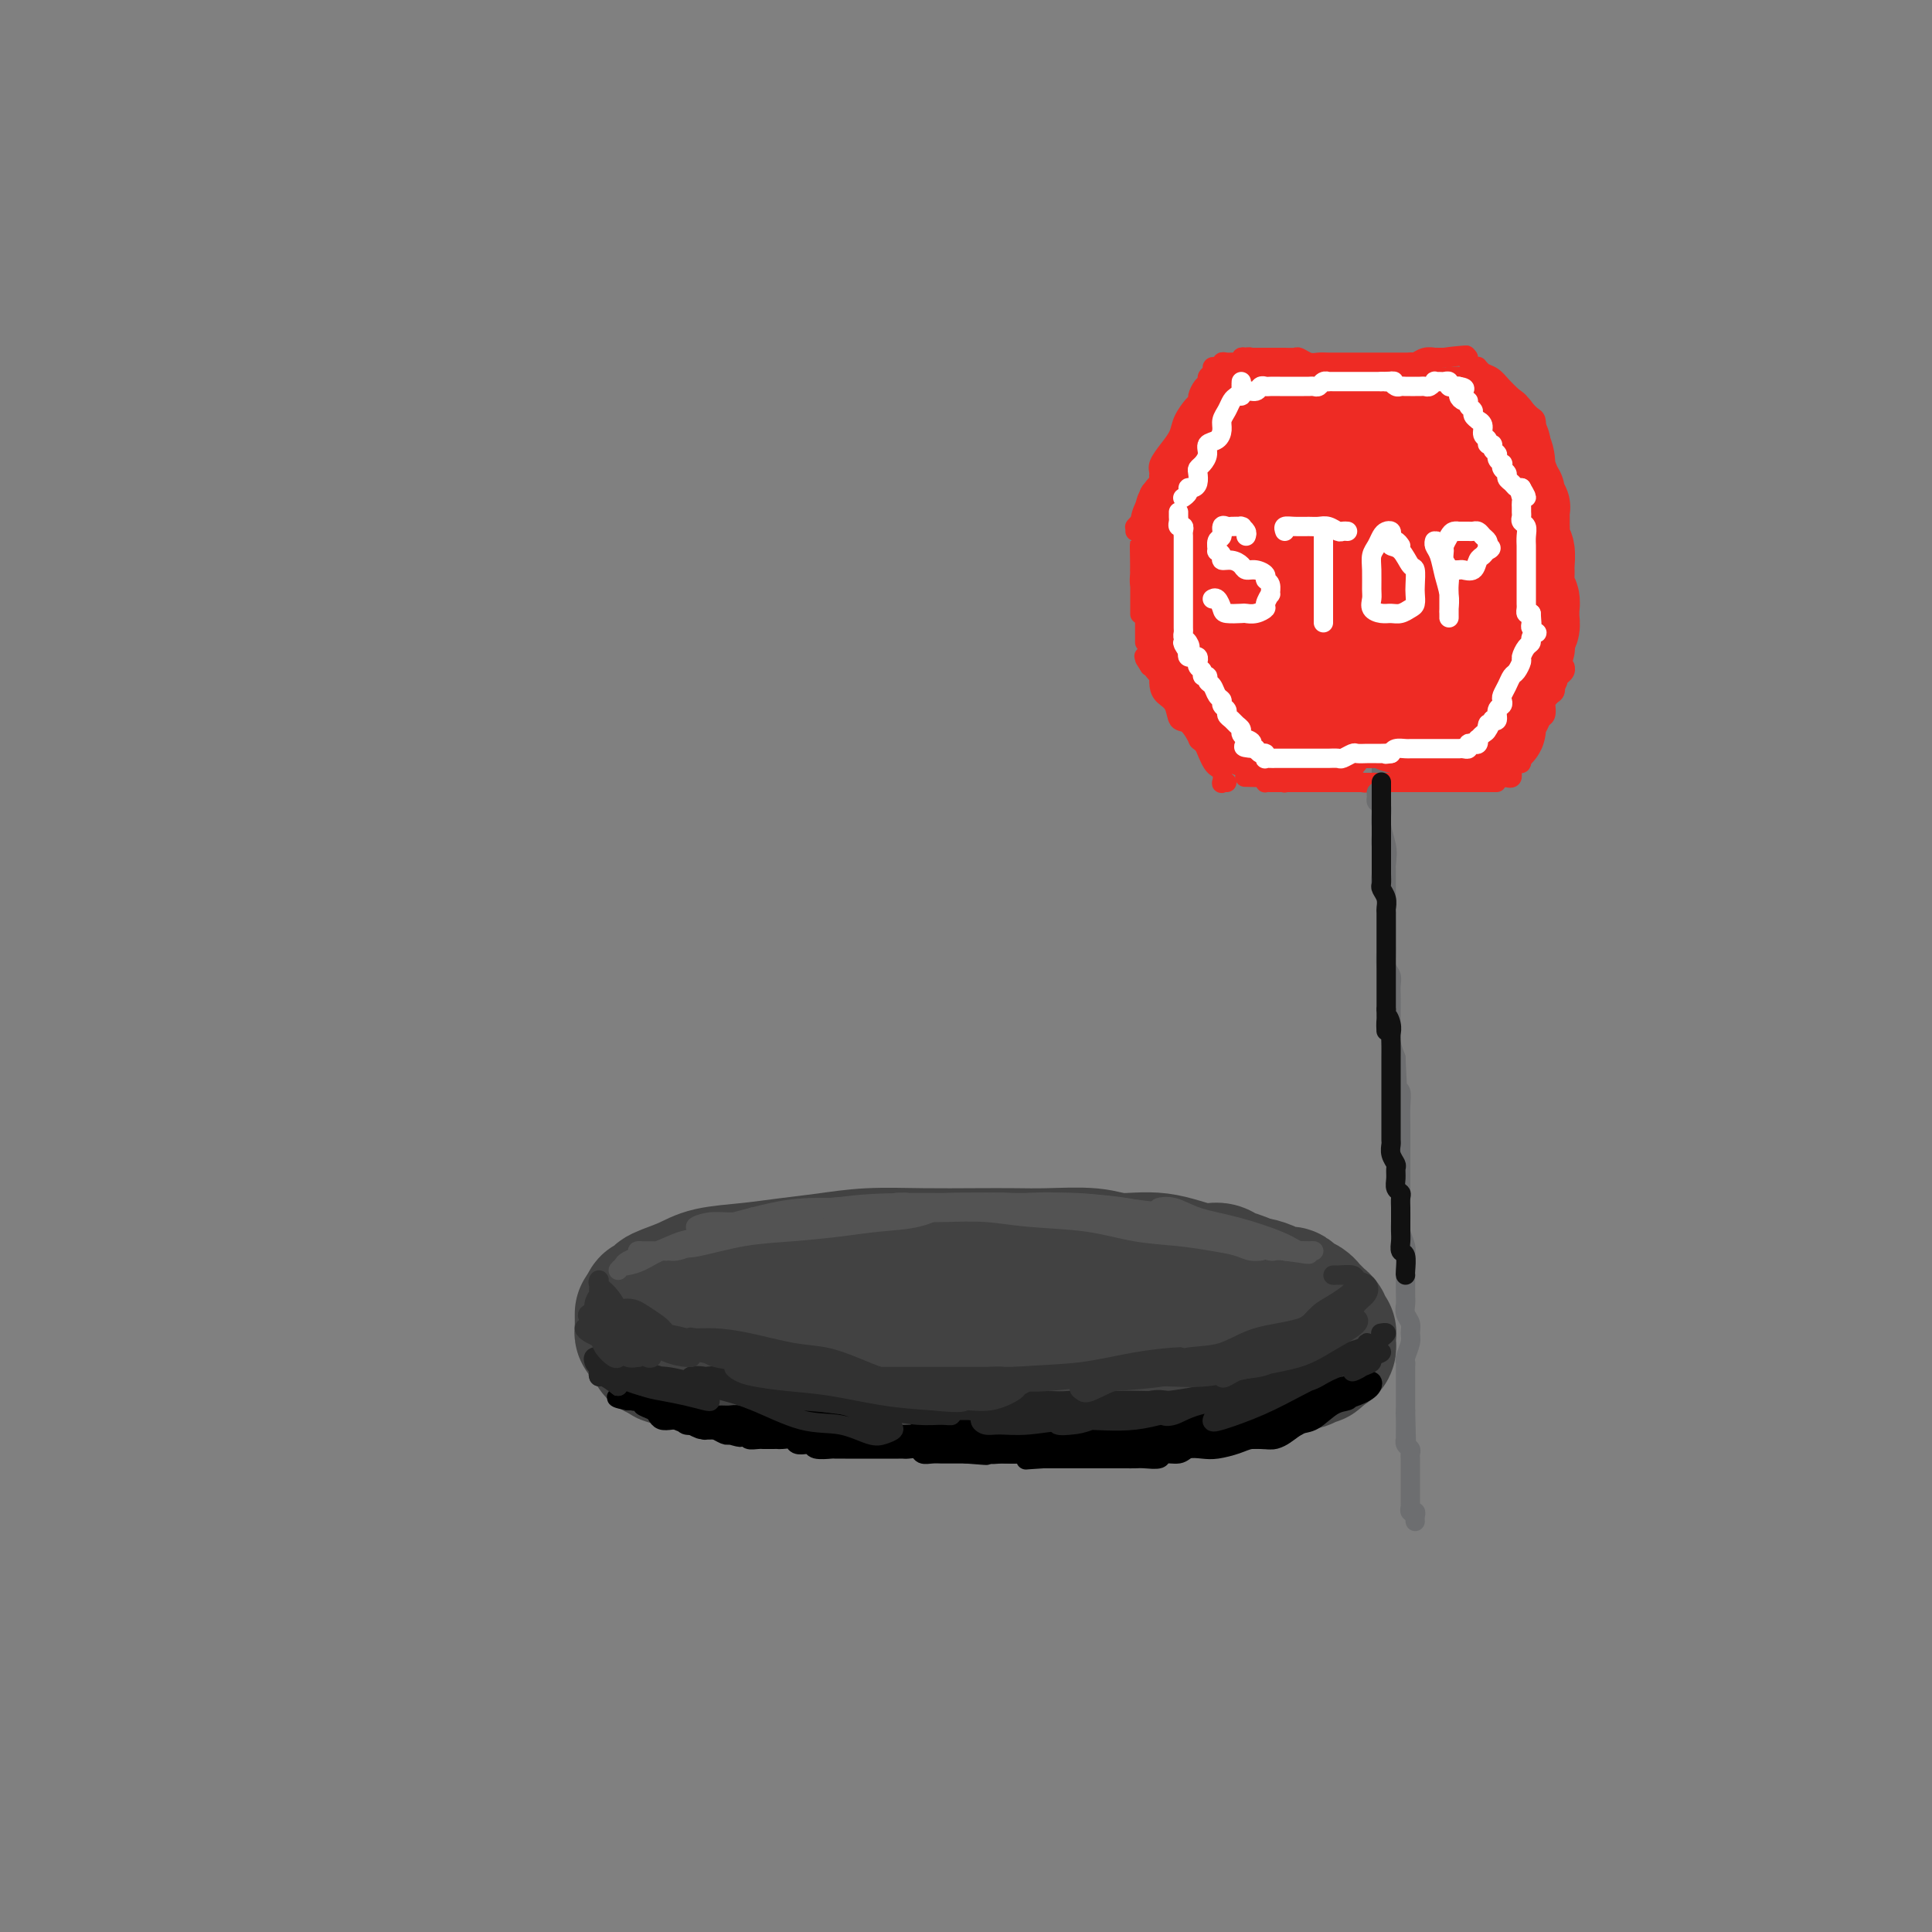 <svg viewBox='0 0 400 400' version='1.1' xmlns='http://www.w3.org/2000/svg' xmlns:xlink='http://www.w3.org/1999/xlink'><rect x="0" y="0" width="400" height="400" fill="#808080" stroke="none"/><g fill='none' stroke='rgb(66,66,66)' stroke-width='28' stroke-linecap='round' stroke-linejoin='round'><path d='M151,269c0.921,-0.249 1.842,-0.497 4,-1c2.158,-0.503 5.552,-1.260 9,-2c3.448,-0.740 6.950,-1.462 11,-2c4.050,-0.538 8.648,-0.892 13,-1c4.352,-0.108 8.457,0.029 12,0c3.543,-0.029 6.523,-0.225 10,0c3.477,0.225 7.452,0.870 11,1c3.548,0.130 6.670,-0.257 10,0c3.330,0.257 6.867,1.157 10,2c3.133,0.843 5.863,1.629 8,2c2.137,0.371 3.681,0.326 5,1c1.319,0.674 2.413,2.068 3,3c0.587,0.932 0.668,1.401 1,2c0.332,0.599 0.915,1.326 1,2c0.085,0.674 -0.327,1.295 -1,2c-0.673,0.705 -1.608,1.495 -3,2c-1.392,0.505 -3.240,0.723 -5,1c-1.760,0.277 -3.430,0.611 -6,1c-2.570,0.389 -6.039,0.833 -9,1c-2.961,0.167 -5.414,0.056 -9,0c-3.586,-0.056 -8.304,-0.056 -12,0c-3.696,0.056 -6.368,0.167 -10,0c-3.632,-0.167 -8.224,-0.612 -12,-1c-3.776,-0.388 -6.738,-0.720 -10,-1c-3.262,-0.280 -6.825,-0.509 -10,-1c-3.175,-0.491 -5.963,-1.245 -8,-2c-2.037,-0.755 -3.324,-1.512 -5,-2c-1.676,-0.488 -3.742,-0.708 -6,-1c-2.258,-0.292 -4.708,-0.656 -7,-1c-2.292,-0.344 -4.425,-0.670 -6,-1c-1.575,-0.330 -2.593,-0.666 -3,-1c-0.407,-0.334 -0.204,-0.667 0,-1'/><path d='M137,271c-5.432,-1.568 -1.514,-0.987 0,-1c1.514,-0.013 0.622,-0.619 0,-1c-0.622,-0.381 -0.973,-0.536 0,-1c0.973,-0.464 3.271,-1.237 5,-2c1.729,-0.763 2.887,-1.515 5,-2c2.113,-0.485 5.179,-0.704 8,-1c2.821,-0.296 5.396,-0.668 8,-1c2.604,-0.332 5.237,-0.625 8,-1c2.763,-0.375 5.655,-0.832 9,-1c3.345,-0.168 7.143,-0.046 11,0c3.857,0.046 7.775,0.017 11,0c3.225,-0.017 5.759,-0.021 8,0c2.241,0.021 4.189,0.066 7,0c2.811,-0.066 6.486,-0.243 9,0c2.514,0.243 3.866,0.905 6,1c2.134,0.095 5.049,-0.379 8,0c2.951,0.379 5.938,1.611 8,2c2.062,0.389 3.199,-0.064 4,0c0.801,0.064 1.266,0.646 2,1c0.734,0.354 1.738,0.480 3,1c1.262,0.520 2.784,1.435 4,2c1.216,0.565 2.128,0.780 3,1c0.872,0.220 1.705,0.444 2,1c0.295,0.556 0.051,1.443 0,2c-0.051,0.557 0.089,0.782 0,1c-0.089,0.218 -0.408,0.429 -1,1c-0.592,0.571 -1.457,1.504 -2,2c-0.543,0.496 -0.764,0.556 -1,1c-0.236,0.444 -0.487,1.273 -1,2c-0.513,0.727 -1.290,1.350 -2,2c-0.710,0.650 -1.355,1.325 -2,2'/><path d='M257,282c-2.126,1.884 -2.940,1.093 -4,1c-1.060,-0.093 -2.366,0.511 -4,1c-1.634,0.489 -3.596,0.863 -5,1c-1.404,0.137 -2.251,0.037 -4,0c-1.749,-0.037 -4.402,-0.010 -7,0c-2.598,0.010 -5.142,0.003 -7,0c-1.858,-0.003 -3.030,-0.001 -5,0c-1.970,0.001 -4.737,0.000 -7,0c-2.263,-0.000 -4.022,-0.000 -6,0c-1.978,0.000 -4.176,0.000 -6,0c-1.824,-0.000 -3.275,-0.000 -5,0c-1.725,0.000 -3.724,-0.000 -5,0c-1.276,0.000 -1.829,0.000 -3,0c-1.171,-0.000 -2.960,-0.000 -5,0c-2.040,0.000 -4.330,0.000 -6,0c-1.670,-0.000 -2.718,-0.000 -4,0c-1.282,0.000 -2.796,0.001 -4,0c-1.204,-0.001 -2.097,-0.004 -3,0c-0.903,0.004 -1.816,0.016 -3,0c-1.184,-0.016 -2.638,-0.060 -4,0c-1.362,0.060 -2.630,0.224 -4,0c-1.370,-0.224 -2.841,-0.834 -4,-1c-1.159,-0.166 -2.005,0.114 -3,0c-0.995,-0.114 -2.140,-0.622 -3,-1c-0.860,-0.378 -1.436,-0.626 -2,-1c-0.564,-0.374 -1.117,-0.874 -2,-1c-0.883,-0.126 -2.096,0.121 -3,0c-0.904,-0.121 -1.500,-0.610 -2,-1c-0.500,-0.390 -0.904,-0.682 -1,-1c-0.096,-0.318 0.115,-0.662 0,-1c-0.115,-0.338 -0.558,-0.669 -1,-1'/><path d='M135,277c-3.193,-1.477 -0.676,-1.169 0,-1c0.676,0.169 -0.491,0.200 -1,0c-0.509,-0.200 -0.362,-0.631 0,-1c0.362,-0.369 0.939,-0.675 1,-1c0.061,-0.325 -0.394,-0.669 0,-1c0.394,-0.331 1.638,-0.648 2,-1c0.362,-0.352 -0.158,-0.738 0,-1c0.158,-0.262 0.992,-0.399 2,-1c1.008,-0.601 2.188,-1.667 3,-2c0.812,-0.333 1.256,0.066 2,0c0.744,-0.066 1.788,-0.596 3,-1c1.212,-0.404 2.592,-0.683 4,-1c1.408,-0.317 2.845,-0.673 4,-1c1.155,-0.327 2.029,-0.624 3,-1c0.971,-0.376 2.037,-0.832 3,-1c0.963,-0.168 1.821,-0.049 3,0c1.179,0.049 2.679,0.027 4,0c1.321,-0.027 2.464,-0.060 4,0c1.536,0.060 3.466,0.212 5,0c1.534,-0.212 2.671,-0.789 4,-1c1.329,-0.211 2.849,-0.057 4,0c1.151,0.057 1.931,0.015 3,0c1.069,-0.015 2.425,-0.004 4,0c1.575,0.004 3.368,0.001 5,0c1.632,-0.001 3.101,-0.000 5,0c1.899,0.000 4.227,0.000 6,0c1.773,-0.000 2.991,-0.000 4,0c1.009,0.000 1.810,0.000 3,0c1.190,-0.000 2.769,-0.000 4,0c1.231,0.000 2.116,0.000 3,0'/><path d='M222,262c10.093,-0.215 4.825,-0.254 4,0c-0.825,0.254 2.792,0.799 5,1c2.208,0.201 3.007,0.058 4,0c0.993,-0.058 2.180,-0.031 3,0c0.820,0.031 1.274,0.065 2,0c0.726,-0.065 1.725,-0.229 3,0c1.275,0.229 2.827,0.850 4,1c1.173,0.150 1.966,-0.170 3,0c1.034,0.170 2.310,0.829 3,1c0.690,0.171 0.793,-0.148 1,0c0.207,0.148 0.517,0.761 1,1c0.483,0.239 1.137,0.103 2,0c0.863,-0.103 1.933,-0.172 3,0c1.067,0.172 2.130,0.585 3,1c0.870,0.415 1.546,0.832 2,1c0.454,0.168 0.685,0.086 1,0c0.315,-0.086 0.714,-0.178 1,0c0.286,0.178 0.457,0.625 1,1c0.543,0.375 1.456,0.678 2,1c0.544,0.322 0.719,0.663 1,1c0.281,0.337 0.667,0.669 1,1c0.333,0.331 0.611,0.662 1,1c0.389,0.338 0.889,0.682 1,1c0.111,0.318 -0.167,0.610 0,1c0.167,0.390 0.777,0.879 1,1c0.223,0.121 0.057,-0.126 0,0c-0.057,0.126 -0.004,0.625 0,1c0.004,0.375 -0.040,0.626 0,1c0.040,0.374 0.165,0.870 0,1c-0.165,0.130 -0.618,-0.106 -1,0c-0.382,0.106 -0.691,0.553 -1,1'/><path d='M273,280c-0.330,1.172 -0.656,1.103 -1,1c-0.344,-0.103 -0.707,-0.239 -1,0c-0.293,0.239 -0.517,0.852 -1,1c-0.483,0.148 -1.227,-0.170 -2,0c-0.773,0.170 -1.576,0.829 -2,1c-0.424,0.171 -0.471,-0.147 -1,0c-0.529,0.147 -1.541,0.757 -2,1c-0.459,0.243 -0.363,0.118 -1,0c-0.637,-0.118 -2.005,-0.228 -3,0c-0.995,0.228 -1.618,0.793 -2,1c-0.382,0.207 -0.524,0.054 -1,0c-0.476,-0.054 -1.286,-0.011 -2,0c-0.714,0.011 -1.331,-0.011 -2,0c-0.669,0.011 -1.389,0.056 -2,0c-0.611,-0.056 -1.111,-0.211 -2,0c-0.889,0.211 -2.167,0.789 -3,1c-0.833,0.211 -1.223,0.057 -2,0c-0.777,-0.057 -1.942,-0.015 -3,0c-1.058,0.015 -2.011,0.004 -3,0c-0.989,-0.004 -2.015,-0.001 -3,0c-0.985,0.001 -1.928,0.000 -3,0c-1.072,-0.000 -2.272,-0.000 -3,0c-0.728,0.000 -0.984,0.000 -2,0c-1.016,-0.000 -2.792,-0.000 -4,0c-1.208,0.000 -1.849,0.001 -3,0c-1.151,-0.001 -2.814,-0.004 -4,0c-1.186,0.004 -1.895,0.015 -3,0c-1.105,-0.015 -2.605,-0.056 -4,0c-1.395,0.056 -2.683,0.207 -4,0c-1.317,-0.207 -2.662,-0.774 -4,-1c-1.338,-0.226 -2.669,-0.113 -4,0'/><path d='M196,285c-8.339,-0.155 -4.685,-0.041 -4,0c0.685,0.041 -1.597,0.011 -3,0c-1.403,-0.011 -1.927,-0.003 -3,0c-1.073,0.003 -2.695,0.001 -4,0c-1.305,-0.001 -2.293,-0.000 -3,0c-0.707,0.000 -1.132,0.000 -2,0c-0.868,-0.000 -2.177,-0.000 -3,0c-0.823,0.000 -1.160,0.000 -2,0c-0.840,-0.000 -2.183,0.000 -3,0c-0.817,-0.000 -1.107,-0.000 -2,0c-0.893,0.000 -2.389,0.000 -3,0c-0.611,-0.000 -0.339,-0.000 -1,0c-0.661,0.000 -2.256,0.001 -3,0c-0.744,-0.001 -0.637,-0.004 -1,0c-0.363,0.004 -1.196,0.015 -2,0c-0.804,-0.015 -1.577,-0.057 -2,0c-0.423,0.057 -0.495,0.212 -1,0c-0.505,-0.212 -1.443,-0.793 -2,-1c-0.557,-0.207 -0.731,-0.042 -1,0c-0.269,0.042 -0.631,-0.040 -1,0c-0.369,0.040 -0.745,0.203 -1,0c-0.255,-0.203 -0.388,-0.771 -1,-1c-0.612,-0.229 -1.703,-0.118 -2,0c-0.297,0.118 0.201,0.242 0,0c-0.201,-0.242 -1.100,-0.850 -2,-1c-0.900,-0.150 -1.799,0.157 -2,0c-0.201,-0.157 0.297,-0.777 0,-1c-0.297,-0.223 -1.389,-0.050 -2,0c-0.611,0.050 -0.741,-0.025 -1,0c-0.259,0.025 -0.645,0.150 -1,0c-0.355,-0.150 -0.677,-0.575 -1,-1'/><path d='M137,280c-2.642,-0.709 -0.746,0.017 0,0c0.746,-0.017 0.341,-0.779 0,-1c-0.341,-0.221 -0.617,0.099 -1,0c-0.383,-0.099 -0.873,-0.618 -1,-1c-0.127,-0.382 0.110,-0.627 0,-1c-0.110,-0.373 -0.565,-0.873 -1,-1c-0.435,-0.127 -0.849,0.120 -1,0c-0.151,-0.120 -0.041,-0.607 0,-1c0.041,-0.393 0.011,-0.693 0,-1c-0.011,-0.307 -0.003,-0.621 0,-1c0.003,-0.379 0.001,-0.823 0,-1c-0.001,-0.177 -0.000,-0.089 0,0'/></g>
<g fill='none' stroke='rgb(0,0,0)' stroke-width='4' stroke-linecap='round' stroke-linejoin='round'><path d='M129,287c0.271,0.055 0.542,0.109 1,0c0.458,-0.109 1.103,-0.383 2,0c0.897,0.383 2.044,1.422 4,2c1.956,0.578 4.719,0.694 6,1c1.281,0.306 1.080,0.802 1,1c-0.080,0.198 -0.040,0.099 0,0'/><path d='M132,289c0.472,-0.006 0.944,-0.013 1,0c0.056,0.013 -0.305,0.045 0,0c0.305,-0.045 1.277,-0.167 2,0c0.723,0.167 1.199,0.623 2,1c0.801,0.377 1.927,0.675 3,1c1.073,0.325 2.092,0.675 3,1c0.908,0.325 1.705,0.624 3,1c1.295,0.376 3.088,0.830 4,1c0.912,0.170 0.943,0.057 1,0c0.057,-0.057 0.138,-0.056 0,0c-0.138,0.056 -0.496,0.169 -1,0c-0.504,-0.169 -1.153,-0.620 -2,-1c-0.847,-0.380 -1.894,-0.690 -3,-1c-1.106,-0.310 -2.273,-0.619 -3,-1c-0.727,-0.381 -1.013,-0.833 -2,-1c-0.987,-0.167 -2.676,-0.050 -3,0c-0.324,0.050 0.715,0.032 0,0c-0.715,-0.032 -3.185,-0.077 -4,0c-0.815,0.077 0.025,0.275 0,0c-0.025,-0.275 -0.916,-1.023 -1,-1c-0.084,0.023 0.638,0.818 1,1c0.362,0.182 0.365,-0.250 1,0c0.635,0.250 1.902,1.183 3,2c1.098,0.817 2.028,1.519 3,2c0.972,0.481 1.986,0.740 3,1'/><path d='M143,295c1.977,1.000 1.921,0.999 3,1c1.079,0.001 3.294,0.004 5,0c1.706,-0.004 2.903,-0.015 4,0c1.097,0.015 2.096,0.058 3,0c0.904,-0.058 1.715,-0.216 2,0c0.285,0.216 0.045,0.805 0,1c-0.045,0.195 0.106,-0.004 0,0c-0.106,0.004 -0.469,0.212 -1,0c-0.531,-0.212 -1.229,-0.845 -2,-1c-0.771,-0.155 -1.615,0.169 -2,0c-0.385,-0.169 -0.311,-0.830 -1,-1c-0.689,-0.170 -2.143,0.150 -3,0c-0.857,-0.150 -1.119,-0.772 -2,-1c-0.881,-0.228 -2.382,-0.064 -3,0c-0.618,0.064 -0.352,0.028 -1,0c-0.648,-0.028 -2.209,-0.047 -3,0c-0.791,0.047 -0.811,0.160 -1,0c-0.189,-0.160 -0.547,-0.594 -1,-1c-0.453,-0.406 -1.000,-0.784 -1,-1c-0.000,-0.216 0.546,-0.269 1,0c0.454,0.269 0.815,0.860 1,1c0.185,0.140 0.193,-0.170 1,0c0.807,0.170 2.412,0.819 4,1c1.588,0.181 3.158,-0.105 5,0c1.842,0.105 3.955,0.601 6,1c2.045,0.399 4.023,0.699 6,1'/><path d='M163,296c4.399,0.574 3.397,0.010 4,0c0.603,-0.010 2.812,0.533 5,1c2.188,0.467 4.357,0.857 6,1c1.643,0.143 2.762,0.038 4,0c1.238,-0.038 2.597,-0.010 4,0c1.403,0.010 2.851,0.003 4,0c1.149,-0.003 2.000,-0.001 3,0c1.000,0.001 2.148,0.001 3,0c0.852,-0.001 1.409,-0.004 2,0c0.591,0.004 1.218,0.016 1,0c-0.218,-0.016 -1.281,-0.060 -2,0c-0.719,0.060 -1.094,0.224 -2,0c-0.906,-0.224 -2.342,-0.834 -4,-1c-1.658,-0.166 -3.538,0.113 -5,0c-1.462,-0.113 -2.504,-0.619 -4,-1c-1.496,-0.381 -3.444,-0.638 -6,-1c-2.556,-0.362 -5.719,-0.829 -8,-1c-2.281,-0.171 -3.680,-0.046 -5,0c-1.320,0.046 -2.563,0.013 -4,0c-1.437,-0.013 -3.070,-0.004 -4,0c-0.930,0.004 -1.158,0.004 -1,0c0.158,-0.004 0.701,-0.012 1,0c0.299,0.012 0.354,0.046 1,0c0.646,-0.046 1.883,-0.170 3,0c1.117,0.170 2.114,0.633 3,1c0.886,0.367 1.662,0.637 3,1c1.338,0.363 3.240,0.818 5,1c1.760,0.182 3.380,0.091 5,0'/><path d='M175,297c4.227,0.691 4.794,0.917 6,1c1.206,0.083 3.051,0.022 5,0c1.949,-0.022 4.001,-0.006 6,0c1.999,0.006 3.945,0.002 6,0c2.055,-0.002 4.220,-0.001 6,0c1.780,0.001 3.174,0.001 5,0c1.826,-0.001 4.083,-0.004 6,0c1.917,0.004 3.492,0.015 5,0c1.508,-0.015 2.948,-0.057 4,0c1.052,0.057 1.716,0.211 3,0c1.284,-0.211 3.189,-0.789 4,-1c0.811,-0.211 0.527,-0.057 1,0c0.473,0.057 1.702,0.015 2,0c0.298,-0.015 -0.335,-0.004 -1,0c-0.665,0.004 -1.363,0.001 -2,0c-0.637,-0.001 -1.215,-0.000 -2,0c-0.785,0.000 -1.778,0.000 -3,0c-1.222,-0.000 -2.674,-0.000 -4,0c-1.326,0.000 -2.524,0.001 -4,0c-1.476,-0.001 -3.228,-0.004 -5,0c-1.772,0.004 -3.564,0.015 -5,0c-1.436,-0.015 -2.517,-0.056 -4,0c-1.483,0.056 -3.369,0.207 -5,0c-1.631,-0.207 -3.006,-0.774 -4,-1c-0.994,-0.226 -1.607,-0.112 -2,0c-0.393,0.112 -0.567,0.223 -1,0c-0.433,-0.223 -1.124,-0.778 -1,-1c0.124,-0.222 1.062,-0.111 2,0'/><path d='M193,295c-5.873,-0.374 -0.054,-0.311 3,0c3.054,0.311 3.344,0.868 5,1c1.656,0.132 4.678,-0.161 7,0c2.322,0.161 3.944,0.775 6,1c2.056,0.225 4.545,0.060 7,0c2.455,-0.060 4.875,-0.015 7,0c2.125,0.015 3.955,0.001 6,0c2.045,-0.001 4.306,0.011 6,0c1.694,-0.011 2.820,-0.045 4,0c1.180,0.045 2.413,0.169 4,0c1.587,-0.169 3.528,-0.633 5,-1c1.472,-0.367 2.474,-0.638 4,-1c1.526,-0.362 3.576,-0.815 5,-1c1.424,-0.185 2.221,-0.102 3,0c0.779,0.102 1.538,0.222 2,0c0.462,-0.222 0.627,-0.788 1,-1c0.373,-0.212 0.955,-0.071 1,0c0.045,0.071 -0.447,0.072 -1,0c-0.553,-0.072 -1.166,-0.216 -2,0c-0.834,0.216 -1.888,0.794 -3,1c-1.112,0.206 -2.281,0.041 -4,0c-1.719,-0.041 -3.986,0.042 -6,0c-2.014,-0.042 -3.774,-0.207 -6,0c-2.226,0.207 -4.917,0.788 -7,1c-2.083,0.212 -3.558,0.057 -5,0c-1.442,-0.057 -2.850,-0.015 -4,0c-1.150,0.015 -2.040,0.004 -3,0c-0.960,-0.004 -1.988,-0.001 -2,0c-0.012,0.001 0.994,0.001 2,0'/><path d='M228,295c-5.682,0.308 0.113,0.079 3,0c2.887,-0.079 2.865,-0.008 4,0c1.135,0.008 3.426,-0.049 5,0c1.574,0.049 2.430,0.203 4,0c1.570,-0.203 3.855,-0.761 6,-1c2.145,-0.239 4.149,-0.157 6,0c1.851,0.157 3.548,0.389 5,0c1.452,-0.389 2.658,-1.401 4,-2c1.342,-0.599 2.822,-0.786 4,-1c1.178,-0.214 2.056,-0.453 3,-1c0.944,-0.547 1.954,-1.400 3,-2c1.046,-0.600 2.127,-0.945 3,-1c0.873,-0.055 1.538,0.182 2,0c0.462,-0.182 0.720,-0.783 1,-1c0.280,-0.217 0.581,-0.052 1,0c0.419,0.052 0.955,-0.011 1,0c0.045,0.011 -0.402,0.096 -1,0c-0.598,-0.096 -1.349,-0.373 -2,0c-0.651,0.373 -1.203,1.395 -2,2c-0.797,0.605 -1.838,0.793 -3,1c-1.162,0.207 -2.445,0.434 -4,1c-1.555,0.566 -3.381,1.472 -5,2c-1.619,0.528 -3.032,0.678 -4,1c-0.968,0.322 -1.491,0.818 -2,1c-0.509,0.182 -1.002,0.052 -1,0c0.002,-0.052 0.501,-0.026 1,0'/><path d='M260,294c-2.895,1.237 0.368,0.329 2,0c1.632,-0.329 1.634,-0.081 2,0c0.366,0.081 1.098,-0.006 2,0c0.902,0.006 1.974,0.104 3,0c1.026,-0.104 2.005,-0.409 3,-1c0.995,-0.591 2.007,-1.468 3,-2c0.993,-0.532 1.966,-0.721 3,-1c1.034,-0.279 2.130,-0.650 3,-1c0.870,-0.350 1.516,-0.679 2,-1c0.484,-0.321 0.807,-0.633 1,-1c0.193,-0.367 0.255,-0.789 0,-1c-0.255,-0.211 -0.826,-0.211 -1,0c-0.174,0.211 0.051,0.632 0,1c-0.051,0.368 -0.376,0.684 -1,1c-0.624,0.316 -1.545,0.633 -2,1c-0.455,0.367 -0.442,0.784 -1,1c-0.558,0.216 -1.686,0.230 -3,1c-1.314,0.770 -2.813,2.297 -4,3c-1.187,0.703 -2.061,0.581 -3,1c-0.939,0.419 -1.942,1.380 -3,2c-1.058,0.620 -2.170,0.898 -3,1c-0.830,0.102 -1.377,0.027 -2,0c-0.623,-0.027 -1.321,-0.008 -2,0c-0.679,0.008 -1.340,0.004 -2,0'/><path d='M257,298c-4.644,1.711 -2.756,0.489 -2,0c0.756,-0.489 0.378,-0.244 0,0'/><path d='M266,294c-0.331,-0.000 -0.661,-0.001 -1,0c-0.339,0.001 -0.686,0.003 -1,0c-0.314,-0.003 -0.594,-0.011 -1,0c-0.406,0.011 -0.938,0.041 -1,0c-0.062,-0.041 0.346,-0.152 0,0c-0.346,0.152 -1.444,0.566 -2,1c-0.556,0.434 -0.568,0.887 -1,1c-0.432,0.113 -1.284,-0.113 -2,0c-0.716,0.113 -1.295,0.566 -2,1c-0.705,0.434 -1.535,0.849 -2,1c-0.465,0.151 -0.566,0.040 -1,0c-0.434,-0.040 -1.200,-0.007 -2,0c-0.800,0.007 -1.633,-0.012 -2,0c-0.367,0.012 -0.269,0.056 -1,0c-0.731,-0.056 -2.292,-0.211 -3,0c-0.708,0.211 -0.565,0.789 -1,1c-0.435,0.211 -1.449,0.057 -2,0c-0.551,-0.057 -0.638,-0.015 -1,0c-0.362,0.015 -1.000,0.005 -2,0c-1.000,-0.005 -2.361,-0.005 -3,0c-0.639,0.005 -0.555,0.015 -1,0c-0.445,-0.015 -1.418,-0.057 -2,0c-0.582,0.057 -0.771,0.211 -1,0c-0.229,-0.211 -0.498,-0.789 -1,-1c-0.502,-0.211 -1.238,-0.057 -2,0c-0.762,0.057 -1.551,0.015 -2,0c-0.449,-0.015 -0.557,-0.004 -1,0c-0.443,0.004 -1.222,0.002 -2,0'/><path d='M223,298c-4.714,0.000 -1.500,0.000 -1,0c0.500,-0.000 -1.713,-0.000 -3,0c-1.287,0.000 -1.649,0.000 -2,0c-0.351,-0.000 -0.693,-0.000 -1,0c-0.307,0.000 -0.579,0.000 -1,0c-0.421,-0.000 -0.990,-0.000 -1,0c-0.010,0.000 0.538,0.000 1,0c0.462,-0.000 0.839,-0.000 1,0c0.161,0.000 0.107,0.000 1,0c0.893,-0.000 2.734,-0.000 4,0c1.266,0.000 1.956,0.000 3,0c1.044,-0.000 2.442,-0.000 4,0c1.558,0.000 3.275,0.001 5,0c1.725,-0.001 3.458,-0.004 5,0c1.542,0.004 2.892,0.015 4,0c1.108,-0.015 1.973,-0.055 3,0c1.027,0.055 2.215,0.207 3,0c0.785,-0.207 1.166,-0.772 2,-1c0.834,-0.228 2.120,-0.118 3,0c0.880,0.118 1.353,0.243 2,0c0.647,-0.243 1.469,-0.853 2,-1c0.531,-0.147 0.771,0.171 1,0c0.229,-0.171 0.446,-0.830 1,-1c0.554,-0.170 1.445,0.151 2,0c0.555,-0.151 0.776,-0.772 1,-1c0.224,-0.228 0.452,-0.061 1,0c0.548,0.061 1.417,0.016 2,0c0.583,-0.016 0.881,-0.005 1,0c0.119,0.005 0.060,0.002 0,0'/><path d='M266,294c2.965,-0.622 1.376,-0.178 1,0c-0.376,0.178 0.461,0.089 1,0c0.539,-0.089 0.779,-0.178 1,0c0.221,0.178 0.422,0.622 0,1c-0.422,0.378 -1.467,0.689 -2,1c-0.533,0.311 -0.553,0.622 -1,1c-0.447,0.378 -1.320,0.823 -2,1c-0.680,0.177 -1.168,0.086 -2,0c-0.832,-0.086 -2.009,-0.168 -3,0c-0.991,0.168 -1.797,0.585 -3,1c-1.203,0.415 -2.803,0.828 -4,1c-1.197,0.172 -1.993,0.102 -3,0c-1.007,-0.102 -2.227,-0.238 -3,0c-0.773,0.238 -1.099,0.848 -2,1c-0.901,0.152 -2.377,-0.156 -3,0c-0.623,0.156 -0.394,0.774 -1,1c-0.606,0.226 -2.049,0.061 -3,0c-0.951,-0.061 -1.411,-0.016 -2,0c-0.589,0.016 -1.309,0.004 -2,0c-0.691,-0.004 -1.354,-0.001 -2,0c-0.646,0.001 -1.276,0.000 -2,0c-0.724,-0.000 -1.541,-0.000 -2,0c-0.459,0.000 -0.560,0.000 -1,0c-0.440,-0.000 -1.221,-0.000 -2,0c-0.779,0.000 -1.557,0.000 -2,0c-0.443,-0.000 -0.552,-0.000 -1,0c-0.448,0.000 -1.236,0.000 -2,0c-0.764,-0.000 -1.504,-0.000 -2,0c-0.496,0.000 -0.748,0.000 -1,0'/><path d='M216,302c-5.981,0.370 -2.935,0.295 -2,0c0.935,-0.295 -0.243,-0.810 -1,-1c-0.757,-0.190 -1.095,-0.055 -2,0c-0.905,0.055 -2.377,0.030 -3,0c-0.623,-0.030 -0.397,-0.065 -1,0c-0.603,0.065 -2.035,0.229 -3,0c-0.965,-0.229 -1.462,-0.850 -2,-1c-0.538,-0.150 -1.117,0.170 -2,0c-0.883,-0.170 -2.071,-0.830 -3,-1c-0.929,-0.170 -1.600,0.151 -2,0c-0.400,-0.151 -0.531,-0.773 -1,-1c-0.469,-0.227 -1.276,-0.060 -2,0c-0.724,0.060 -1.364,0.012 -2,0c-0.636,-0.012 -1.269,0.011 -2,0c-0.731,-0.011 -1.562,-0.056 -2,0c-0.438,0.056 -0.483,0.212 -1,0c-0.517,-0.212 -1.504,-0.793 -2,-1c-0.496,-0.207 -0.499,-0.041 -1,0c-0.501,0.041 -1.500,-0.042 -2,0c-0.500,0.042 -0.500,0.208 -1,0c-0.500,-0.208 -1.499,-0.792 -2,-1c-0.501,-0.208 -0.505,-0.042 -1,0c-0.495,0.042 -1.481,-0.040 -2,0c-0.519,0.040 -0.571,0.203 -1,0c-0.429,-0.203 -1.236,-0.772 -2,-1c-0.764,-0.228 -1.485,-0.114 -2,0c-0.515,0.114 -0.823,0.227 -1,0c-0.177,-0.227 -0.223,-0.793 -1,-1c-0.777,-0.207 -2.286,-0.056 -3,0c-0.714,0.056 -0.633,0.016 -1,0c-0.367,-0.016 -1.184,-0.008 -2,0'/><path d='M161,294c-8.866,-1.233 -3.530,-0.316 -2,0c1.530,0.316 -0.746,0.032 -2,0c-1.254,-0.032 -1.488,0.189 -2,0c-0.512,-0.189 -1.303,-0.786 -2,-1c-0.697,-0.214 -1.300,-0.043 -2,0c-0.700,0.043 -1.497,-0.041 -2,0c-0.503,0.041 -0.712,0.207 -1,0c-0.288,-0.207 -0.654,-0.788 -1,-1c-0.346,-0.212 -0.671,-0.057 -1,0c-0.329,0.057 -0.662,0.015 -1,0c-0.338,-0.015 -0.682,-0.004 -1,0c-0.318,0.004 -0.610,0.001 -1,0c-0.390,-0.001 -0.878,-0.000 -1,0c-0.122,0.000 0.122,0.000 0,0c-0.122,-0.000 -0.610,-0.000 -1,0c-0.390,0.000 -0.682,0.001 -1,0c-0.318,-0.001 -0.663,-0.004 -1,0c-0.337,0.004 -0.667,0.015 -1,0c-0.333,-0.015 -0.667,-0.056 -1,0c-0.333,0.056 -0.663,0.207 -1,0c-0.337,-0.207 -0.682,-0.774 -1,-1c-0.318,-0.226 -0.610,-0.113 -1,0c-0.390,0.113 -0.878,0.226 -1,0c-0.122,-0.226 0.122,-0.793 0,-1c-0.122,-0.207 -0.610,-0.056 -1,0c-0.390,0.056 -0.683,0.016 -1,0c-0.317,-0.016 -0.659,-0.008 -1,0'/><path d='M130,290c-4.738,-0.861 -1.084,-1.012 0,-1c1.084,0.012 -0.404,0.189 -1,0c-0.596,-0.189 -0.301,-0.744 0,-1c0.301,-0.256 0.607,-0.213 1,0c0.393,0.213 0.874,0.596 1,1c0.126,0.404 -0.103,0.829 0,1c0.103,0.171 0.539,0.087 1,0c0.461,-0.087 0.949,-0.177 1,0c0.051,0.177 -0.334,0.622 0,1c0.334,0.378 1.389,0.689 2,1c0.611,0.311 0.779,0.623 1,1c0.221,0.377 0.497,0.819 1,1c0.503,0.181 1.234,0.101 2,0c0.766,-0.101 1.568,-0.224 2,0c0.432,0.224 0.494,0.796 1,1c0.506,0.204 1.455,0.041 2,0c0.545,-0.041 0.685,0.042 1,0c0.315,-0.042 0.804,-0.208 1,0c0.196,0.208 0.098,0.792 0,1c-0.098,0.208 -0.195,0.042 0,0c0.195,-0.042 0.681,0.040 1,0c0.319,-0.040 0.470,-0.203 1,0c0.530,0.203 1.437,0.772 2,1c0.563,0.228 0.781,0.114 1,0'/><path d='M151,297c3.572,1.099 2.003,0.347 2,0c-0.003,-0.347 1.561,-0.289 2,0c0.439,0.289 -0.247,0.809 0,1c0.247,0.191 1.427,0.051 2,0c0.573,-0.051 0.539,-0.015 1,0c0.461,0.015 1.418,0.008 2,0c0.582,-0.008 0.789,-0.016 1,0c0.211,0.016 0.424,0.056 1,0c0.576,-0.056 1.514,-0.207 2,0c0.486,0.207 0.519,0.774 1,1c0.481,0.226 1.409,0.113 2,0c0.591,-0.113 0.844,-0.226 1,0c0.156,0.226 0.216,0.793 1,1c0.784,0.207 2.293,0.056 3,0c0.707,-0.056 0.613,-0.015 1,0c0.387,0.015 1.255,0.004 2,0c0.745,-0.004 1.368,-0.001 2,0c0.632,0.001 1.272,0.000 2,0c0.728,-0.000 1.543,-0.000 2,0c0.457,0.000 0.555,0.000 1,0c0.445,-0.000 1.236,-0.001 2,0c0.764,0.001 1.499,0.004 2,0c0.501,-0.004 0.767,-0.015 1,0c0.233,0.015 0.433,0.057 1,0c0.567,-0.057 1.503,-0.211 2,0c0.497,0.211 0.557,0.789 1,1c0.443,0.211 1.271,0.057 2,0c0.729,-0.057 1.360,-0.015 2,0c0.640,0.015 1.288,0.004 2,0c0.712,-0.004 1.489,-0.001 2,0c0.511,0.001 0.755,0.001 1,0'/><path d='M200,301c7.776,0.619 2.717,0.166 1,0c-1.717,-0.166 -0.093,-0.044 1,0c1.093,0.044 1.655,0.012 2,0c0.345,-0.012 0.473,-0.003 1,0c0.527,0.003 1.455,0.001 2,0c0.545,-0.001 0.709,-0.000 1,0c0.291,0.000 0.710,0.000 1,0c0.290,-0.000 0.449,-0.000 1,0c0.551,0.000 1.492,-0.000 2,0c0.508,0.000 0.583,0.000 1,0c0.417,-0.000 1.175,-0.000 2,0c0.825,0.000 1.715,0.001 2,0c0.285,-0.001 -0.037,-0.004 0,0c0.037,0.004 0.432,0.015 1,0c0.568,-0.015 1.308,-0.057 2,0c0.692,0.057 1.336,0.211 2,0c0.664,-0.211 1.348,-0.788 2,-1c0.652,-0.212 1.273,-0.061 2,0c0.727,0.061 1.561,0.031 2,0c0.439,-0.031 0.484,-0.065 1,0c0.516,0.065 1.504,0.228 2,0c0.496,-0.228 0.499,-0.846 1,-1c0.501,-0.154 1.501,0.154 2,0c0.499,-0.154 0.499,-0.772 1,-1c0.501,-0.228 1.504,-0.065 2,0c0.496,0.065 0.486,0.031 1,0c0.514,-0.031 1.552,-0.061 2,0c0.448,0.061 0.306,0.212 1,0c0.694,-0.212 2.225,-0.788 3,-1c0.775,-0.212 0.793,-0.061 1,0c0.207,0.061 0.604,0.030 1,0'/><path d='M246,297c7.533,-0.614 3.366,-0.151 2,0c-1.366,0.151 0.068,-0.012 1,0c0.932,0.012 1.363,0.199 2,0c0.637,-0.199 1.480,-0.784 2,-1c0.520,-0.216 0.716,-0.062 1,0c0.284,0.062 0.656,0.032 1,0c0.344,-0.032 0.659,-0.065 1,0c0.341,0.065 0.707,0.228 1,0c0.293,-0.228 0.513,-0.846 1,-1c0.487,-0.154 1.241,0.155 2,0c0.759,-0.155 1.523,-0.773 2,-1c0.477,-0.227 0.667,-0.061 1,0c0.333,0.061 0.809,0.017 1,0c0.191,-0.017 0.095,-0.009 0,0'/></g>
<g fill='none' stroke='rgb(35,35,35)' stroke-width='4' stroke-linecap='round' stroke-linejoin='round'><path d='M128,285c-0.331,-0.724 -0.662,-1.448 -1,-2c-0.338,-0.552 -0.683,-0.933 -1,-1c-0.317,-0.067 -0.607,0.181 -1,0c-0.393,-0.181 -0.889,-0.792 -1,-1c-0.111,-0.208 0.161,-0.014 0,0c-0.161,0.014 -0.756,-0.151 -1,0c-0.244,0.151 -0.135,0.618 0,1c0.135,0.382 0.298,0.681 1,1c0.702,0.319 1.944,0.660 3,1c1.056,0.340 1.926,0.679 3,1c1.074,0.321 2.353,0.623 3,1c0.647,0.377 0.661,0.830 1,1c0.339,0.170 1.002,0.056 1,0c-0.002,-0.056 -0.669,-0.054 -1,0c-0.331,0.054 -0.326,0.159 -1,0c-0.674,-0.159 -2.026,-0.582 -3,-1c-0.974,-0.418 -1.571,-0.831 -2,-1c-0.429,-0.169 -0.690,-0.094 -1,0c-0.310,0.094 -0.670,0.206 -1,0c-0.330,-0.206 -0.632,-0.731 -1,-1c-0.368,-0.269 -0.803,-0.283 -1,0c-0.197,0.283 -0.158,0.863 0,1c0.158,0.137 0.434,-0.170 1,0c0.566,0.170 1.422,0.815 2,1c0.578,0.185 0.880,-0.090 1,0c0.120,0.090 0.060,0.545 0,1'/><path d='M128,287c0.785,0.590 0.748,0.564 0,0c-0.748,-0.564 -2.207,-1.666 -3,-2c-0.793,-0.334 -0.918,0.099 -1,0c-0.082,-0.099 -0.120,-0.731 0,-1c0.120,-0.269 0.397,-0.174 1,0c0.603,0.174 1.531,0.428 3,1c1.469,0.572 3.480,1.460 5,2c1.520,0.540 2.548,0.730 4,1c1.452,0.270 3.329,0.619 5,1c1.671,0.381 3.136,0.793 4,1c0.864,0.207 1.126,0.210 1,0c-0.126,-0.210 -0.641,-0.634 -1,-1c-0.359,-0.366 -0.561,-0.675 -1,-1c-0.439,-0.325 -1.114,-0.665 -2,-1c-0.886,-0.335 -1.981,-0.665 -3,-1c-1.019,-0.335 -1.960,-0.676 -3,-1c-1.040,-0.324 -2.180,-0.633 -3,-1c-0.820,-0.367 -1.321,-0.793 -2,-1c-0.679,-0.207 -1.535,-0.193 -2,0c-0.465,0.193 -0.537,0.567 0,1c0.537,0.433 1.683,0.924 3,1c1.317,0.076 2.805,-0.264 5,0c2.195,0.264 5.098,1.132 8,2'/><path d='M146,287c4.240,1.063 6.840,1.722 10,3c3.160,1.278 6.879,3.177 10,4c3.121,0.823 5.643,0.572 8,1c2.357,0.428 4.548,1.537 6,2c1.452,0.463 2.165,0.280 3,0c0.835,-0.280 1.793,-0.656 2,-1c0.207,-0.344 -0.337,-0.656 -1,-1c-0.663,-0.344 -1.443,-0.722 -2,-1c-0.557,-0.278 -0.889,-0.458 -2,-1c-1.111,-0.542 -2.999,-1.445 -5,-2c-2.001,-0.555 -4.113,-0.762 -6,-1c-1.887,-0.238 -3.548,-0.508 -6,-1c-2.452,-0.492 -5.693,-1.205 -8,-2c-2.307,-0.795 -3.679,-1.671 -5,-2c-1.321,-0.329 -2.590,-0.109 -4,0c-1.410,0.109 -2.959,0.109 -3,0c-0.041,-0.109 1.428,-0.328 3,0c1.572,0.328 3.248,1.202 5,2c1.752,0.798 3.581,1.521 6,2c2.419,0.479 5.428,0.716 9,1c3.572,0.284 7.708,0.616 11,1c3.292,0.384 5.740,0.821 8,1c2.260,0.179 4.333,0.101 6,0c1.667,-0.101 2.927,-0.226 4,0c1.073,0.226 1.959,0.804 2,1c0.041,0.196 -0.762,0.011 -2,0c-1.238,-0.011 -2.910,0.151 -5,0c-2.090,-0.151 -4.597,-0.615 -7,-1c-2.403,-0.385 -4.701,-0.693 -7,-1'/><path d='M176,291c-4.446,-0.381 -6.062,-0.835 -8,-1c-1.938,-0.165 -4.199,-0.042 -6,0c-1.801,0.042 -3.143,0.001 -3,0c0.143,-0.001 1.772,0.037 4,0c2.228,-0.037 5.056,-0.149 8,0c2.944,0.149 6.004,0.559 10,1c3.996,0.441 8.927,0.914 14,1c5.073,0.086 10.289,-0.215 14,0c3.711,0.215 5.918,0.947 8,1c2.082,0.053 4.041,-0.574 5,-1c0.959,-0.426 0.919,-0.651 1,-1c0.081,-0.349 0.282,-0.821 0,-1c-0.282,-0.179 -1.046,-0.063 -2,0c-0.954,0.063 -2.098,0.073 -4,0c-1.902,-0.073 -4.562,-0.230 -7,0c-2.438,0.230 -4.653,0.846 -7,1c-2.347,0.154 -4.825,-0.155 -8,0c-3.175,0.155 -7.046,0.774 -9,1c-1.954,0.226 -1.990,0.061 -2,0c-0.010,-0.061 0.007,-0.017 1,0c0.993,0.017 2.962,0.007 5,0c2.038,-0.007 4.145,-0.009 7,0c2.855,0.009 6.459,0.031 10,0c3.541,-0.031 7.020,-0.113 11,0c3.980,0.113 8.459,0.423 12,0c3.541,-0.423 6.142,-1.577 8,-2c1.858,-0.423 2.972,-0.113 4,0c1.028,0.113 1.969,0.031 2,0c0.031,-0.031 -0.848,-0.009 -2,0c-1.152,0.009 -2.576,0.004 -4,0'/><path d='M238,290c-1.834,-0.033 -4.419,-0.115 -7,0c-2.581,0.115 -5.159,0.427 -8,1c-2.841,0.573 -5.945,1.407 -9,2c-3.055,0.593 -6.061,0.945 -8,1c-1.939,0.055 -2.810,-0.186 -3,0c-0.190,0.186 0.303,0.798 1,1c0.697,0.202 1.600,-0.008 3,0c1.400,0.008 3.296,0.234 6,0c2.704,-0.234 6.215,-0.929 10,-1c3.785,-0.071 7.845,0.481 12,0c4.155,-0.481 8.407,-1.997 12,-3c3.593,-1.003 6.527,-1.495 8,-2c1.473,-0.505 1.484,-1.023 1,-1c-0.484,0.023 -1.462,0.588 -3,1c-1.538,0.412 -3.637,0.670 -6,1c-2.363,0.330 -4.989,0.733 -7,1c-2.011,0.267 -3.405,0.397 -6,1c-2.595,0.603 -6.389,1.677 -9,2c-2.611,0.323 -4.038,-0.106 -5,0c-0.962,0.106 -1.457,0.746 -1,1c0.457,0.254 1.868,0.121 3,0c1.132,-0.121 1.985,-0.231 4,-1c2.015,-0.769 5.192,-2.196 9,-3c3.808,-0.804 8.248,-0.984 13,-2c4.752,-1.016 9.818,-2.869 14,-4c4.182,-1.131 7.482,-1.540 9,-2c1.518,-0.460 1.255,-0.970 1,-1c-0.255,-0.030 -0.501,0.420 -2,1c-1.499,0.580 -4.249,1.290 -7,2'/><path d='M263,285c-1.968,0.609 -2.887,1.131 -5,2c-2.113,0.869 -5.421,2.083 -8,3c-2.579,0.917 -4.431,1.536 -6,2c-1.569,0.464 -2.857,0.773 -3,1c-0.143,0.227 0.859,0.373 2,0c1.141,-0.373 2.421,-1.265 5,-2c2.579,-0.735 6.456,-1.312 9,-2c2.544,-0.688 3.754,-1.488 7,-3c3.246,-1.512 8.527,-3.735 12,-5c3.473,-1.265 5.137,-1.573 6,-2c0.863,-0.427 0.926,-0.972 1,-1c0.074,-0.028 0.158,0.460 0,1c-0.158,0.540 -0.560,1.133 -2,2c-1.440,0.867 -3.918,2.010 -6,3c-2.082,0.990 -3.769,1.828 -6,3c-2.231,1.172 -5.005,2.679 -8,4c-2.995,1.321 -6.210,2.457 -8,3c-1.790,0.543 -2.157,0.493 -2,0c0.157,-0.493 0.836,-1.428 2,-2c1.164,-0.572 2.813,-0.780 5,-2c2.187,-1.220 4.913,-3.452 8,-5c3.087,-1.548 6.537,-2.413 9,-3c2.463,-0.587 3.940,-0.898 5,-1c1.060,-0.102 1.703,0.004 2,0c0.297,-0.004 0.249,-0.118 0,0c-0.249,0.118 -0.699,0.468 -2,1c-1.301,0.532 -3.452,1.246 -5,2c-1.548,0.754 -2.494,1.549 -4,2c-1.506,0.451 -3.573,0.557 -5,1c-1.427,0.443 -2.213,1.221 -3,2'/><path d='M263,289c-2.948,1.273 -1.818,0.455 -1,0c0.818,-0.455 1.324,-0.546 2,-1c0.676,-0.454 1.522,-1.271 3,-2c1.478,-0.729 3.590,-1.369 6,-2c2.410,-0.631 5.120,-1.252 7,-2c1.880,-0.748 2.929,-1.623 4,-2c1.071,-0.377 2.162,-0.254 2,0c-0.162,0.254 -1.579,0.641 -2,1c-0.421,0.359 0.154,0.692 0,1c-0.154,0.308 -1.037,0.592 -2,1c-0.963,0.408 -2.006,0.940 -2,1c0.006,0.060 1.062,-0.351 2,-1c0.938,-0.649 1.759,-1.537 2,-2c0.241,-0.463 -0.097,-0.502 0,-1c0.097,-0.498 0.628,-1.454 1,-2c0.372,-0.546 0.584,-0.682 1,-1c0.416,-0.318 1.035,-0.816 1,-1c-0.035,-0.184 -0.724,-0.052 -1,0c-0.276,0.052 -0.138,0.026 0,0'/></g>
<g fill='none' stroke='rgb(50,50,50)' stroke-width='4' stroke-linecap='round' stroke-linejoin='round'><path d='M124,272c0.226,-0.186 0.452,-0.372 1,0c0.548,0.372 1.419,1.302 2,2c0.581,0.698 0.871,1.166 2,2c1.129,0.834 3.098,2.036 4,3c0.902,0.964 0.737,1.692 1,2c0.263,0.308 0.954,0.196 1,0c0.046,-0.196 -0.553,-0.477 -1,-1c-0.447,-0.523 -0.744,-1.289 -1,-2c-0.256,-0.711 -0.473,-1.367 -1,-2c-0.527,-0.633 -1.364,-1.242 -2,-2c-0.636,-0.758 -1.072,-1.665 -2,-2c-0.928,-0.335 -2.348,-0.097 -3,0c-0.652,0.097 -0.536,0.053 -1,0c-0.464,-0.053 -1.507,-0.113 -2,0c-0.493,0.113 -0.437,0.401 0,1c0.437,0.599 1.255,1.509 2,2c0.745,0.491 1.417,0.562 2,1c0.583,0.438 1.078,1.243 2,2c0.922,0.757 2.270,1.465 3,2c0.730,0.535 0.841,0.897 1,1c0.159,0.103 0.365,-0.052 0,0c-0.365,0.052 -1.302,0.312 -2,0c-0.698,-0.312 -1.158,-1.195 -2,-2c-0.842,-0.805 -2.066,-1.533 -3,-2c-0.934,-0.467 -1.579,-0.672 -2,-1c-0.421,-0.328 -0.618,-0.779 -1,-1c-0.382,-0.221 -0.949,-0.213 -1,0c-0.051,0.213 0.414,0.632 1,1c0.586,0.368 1.293,0.684 2,1'/><path d='M124,277c0.430,0.645 0.506,1.257 1,2c0.494,0.743 1.408,1.618 2,2c0.592,0.382 0.863,0.271 1,0c0.137,-0.271 0.139,-0.703 0,-1c-0.139,-0.297 -0.419,-0.459 -1,-1c-0.581,-0.541 -1.463,-1.459 -2,-2c-0.537,-0.541 -0.728,-0.704 -1,-1c-0.272,-0.296 -0.624,-0.726 -1,-1c-0.376,-0.274 -0.777,-0.393 -1,-1c-0.223,-0.607 -0.270,-1.702 0,-2c0.270,-0.298 0.857,0.201 1,0c0.143,-0.201 -0.157,-1.102 0,-2c0.157,-0.898 0.773,-1.793 1,-2c0.227,-0.207 0.067,0.275 0,0c-0.067,-0.275 -0.040,-1.308 0,-2c0.040,-0.692 0.093,-1.042 0,-1c-0.093,0.042 -0.333,0.475 0,1c0.333,0.525 1.239,1.142 2,2c0.761,0.858 1.377,1.957 2,3c0.623,1.043 1.253,2.031 2,3c0.747,0.969 1.613,1.921 3,3c1.387,1.079 3.297,2.287 5,3c1.703,0.713 3.201,0.931 4,1c0.799,0.069 0.899,-0.012 1,0c0.101,0.012 0.202,0.117 0,0c-0.202,-0.117 -0.708,-0.454 -1,-1c-0.292,-0.546 -0.369,-1.299 -1,-2c-0.631,-0.701 -1.815,-1.351 -3,-2'/><path d='M138,276c-0.915,-1.120 -1.201,-1.421 -2,-2c-0.799,-0.579 -2.111,-1.435 -3,-2c-0.889,-0.565 -1.356,-0.838 -2,-1c-0.644,-0.162 -1.463,-0.213 -2,0c-0.537,0.213 -0.790,0.688 -1,1c-0.210,0.312 -0.377,0.459 0,1c0.377,0.541 1.298,1.476 3,2c1.702,0.524 4.186,0.638 6,1c1.814,0.362 2.960,0.973 5,2c2.040,1.027 4.975,2.471 7,3c2.025,0.529 3.140,0.144 4,0c0.860,-0.144 1.466,-0.045 2,0c0.534,0.045 0.996,0.037 1,0c0.004,-0.037 -0.451,-0.104 -1,0c-0.549,0.104 -1.193,0.378 -2,0c-0.807,-0.378 -1.778,-1.407 -3,-2c-1.222,-0.593 -2.695,-0.748 -4,-1c-1.305,-0.252 -2.443,-0.600 -4,-1c-1.557,-0.400 -3.533,-0.851 -5,-1c-1.467,-0.149 -2.427,0.005 -3,0c-0.573,-0.005 -0.761,-0.168 -1,0c-0.239,0.168 -0.528,0.668 0,1c0.528,0.332 1.873,0.495 4,1c2.127,0.505 5.037,1.350 8,2c2.963,0.650 5.981,1.103 10,2c4.019,0.897 9.041,2.238 13,3c3.959,0.762 6.855,0.947 9,1c2.145,0.053 3.539,-0.024 5,0c1.461,0.024 2.989,0.150 3,0c0.011,-0.150 -1.494,-0.575 -3,-1'/><path d='M182,285c-1.314,-0.495 -3.099,-1.233 -5,-2c-1.901,-0.767 -3.917,-1.564 -6,-2c-2.083,-0.436 -4.234,-0.511 -7,-1c-2.766,-0.489 -6.147,-1.393 -9,-2c-2.853,-0.607 -5.177,-0.916 -7,-1c-1.823,-0.084 -3.144,0.056 -4,0c-0.856,-0.056 -1.248,-0.309 -1,0c0.248,0.309 1.136,1.181 2,2c0.864,0.819 1.705,1.585 3,2c1.295,0.415 3.045,0.479 5,1c1.955,0.521 4.116,1.498 7,2c2.884,0.502 6.490,0.528 10,1c3.510,0.472 6.925,1.390 10,2c3.075,0.610 5.812,0.910 8,1c2.188,0.090 3.828,-0.031 5,0c1.172,0.031 1.875,0.216 2,0c0.125,-0.216 -0.327,-0.831 -1,-1c-0.673,-0.169 -1.568,0.109 -3,0c-1.432,-0.109 -3.401,-0.603 -5,-1c-1.599,-0.397 -2.829,-0.696 -6,-1c-3.171,-0.304 -8.283,-0.614 -11,-1c-2.717,-0.386 -3.037,-0.847 -5,-1c-1.963,-0.153 -5.568,0.001 -8,0c-2.432,-0.001 -3.692,-0.156 -4,0c-0.308,0.156 0.336,0.623 1,1c0.664,0.377 1.349,0.665 3,1c1.651,0.335 4.267,0.719 7,1c2.733,0.281 5.582,0.460 9,1c3.418,0.540 7.405,1.440 11,2c3.595,0.560 6.797,0.780 10,1'/><path d='M193,290c7.085,0.744 6.298,0.106 7,0c0.702,-0.106 2.893,0.322 5,0c2.107,-0.322 4.131,-1.393 5,-2c0.869,-0.607 0.584,-0.751 1,-1c0.416,-0.249 1.533,-0.603 1,-1c-0.533,-0.397 -2.715,-0.839 -4,-1c-1.285,-0.161 -1.672,-0.043 -4,0c-2.328,0.043 -6.596,0.012 -9,0c-2.404,-0.012 -2.944,-0.003 -5,0c-2.056,0.003 -5.627,0.001 -8,0c-2.373,-0.001 -3.549,-0.000 -4,0c-0.451,0.000 -0.179,0.000 1,0c1.179,-0.000 3.265,-0.000 6,0c2.735,0.000 6.119,0.000 10,0c3.881,-0.000 8.259,-0.000 13,0c4.741,0.000 9.843,0.000 14,0c4.157,-0.000 7.368,-0.000 10,0c2.632,0.000 4.686,0.000 6,0c1.314,-0.000 1.889,-0.001 2,0c0.111,0.001 -0.242,0.003 -1,0c-0.758,-0.003 -1.922,-0.011 -4,0c-2.078,0.011 -5.072,0.041 -8,0c-2.928,-0.041 -5.791,-0.154 -9,0c-3.209,0.154 -6.765,0.574 -11,1c-4.235,0.426 -9.149,0.857 -13,1c-3.851,0.143 -6.641,-0.003 -7,0c-0.359,0.003 1.711,0.155 4,0c2.289,-0.155 4.797,-0.616 8,-1c3.203,-0.384 7.102,-0.692 11,-1'/><path d='M210,285c6.188,-0.431 10.158,-0.509 14,-1c3.842,-0.491 7.555,-1.396 11,-2c3.445,-0.604 6.620,-0.906 8,-1c1.380,-0.094 0.965,0.020 1,0c0.035,-0.020 0.520,-0.174 0,0c-0.520,0.174 -2.045,0.677 -4,1c-1.955,0.323 -4.340,0.464 -7,1c-2.660,0.536 -5.596,1.465 -9,2c-3.404,0.535 -7.277,0.677 -11,1c-3.723,0.323 -7.298,0.829 -9,1c-1.702,0.171 -1.532,0.008 -1,0c0.532,-0.008 1.427,0.138 3,0c1.573,-0.138 3.826,-0.562 7,-1c3.174,-0.438 7.271,-0.892 12,-1c4.729,-0.108 10.090,0.129 15,0c4.910,-0.129 9.370,-0.623 13,-1c3.630,-0.377 6.431,-0.635 8,-1c1.569,-0.365 1.905,-0.836 2,-1c0.095,-0.164 -0.050,-0.021 -1,0c-0.950,0.021 -2.703,-0.082 -5,0c-2.297,0.082 -5.137,0.348 -8,1c-2.863,0.652 -5.749,1.691 -9,2c-3.251,0.309 -6.867,-0.112 -11,0c-4.133,0.112 -8.784,0.758 -12,1c-3.216,0.242 -4.998,0.081 -6,0c-1.002,-0.081 -1.226,-0.081 -1,0c0.226,0.081 0.900,0.243 2,0c1.100,-0.243 2.625,-0.890 5,-1c2.375,-0.110 5.601,0.316 9,0c3.399,-0.316 6.971,-1.376 11,-2c4.029,-0.624 8.514,-0.812 13,-1'/><path d='M250,282c7.654,-0.849 7.289,-0.972 8,-1c0.711,-0.028 2.498,0.038 3,0c0.502,-0.038 -0.281,-0.179 -1,0c-0.719,0.179 -1.374,0.678 -3,1c-1.626,0.322 -4.222,0.468 -7,1c-2.778,0.532 -5.737,1.452 -9,2c-3.263,0.548 -6.831,0.726 -10,1c-3.169,0.274 -5.939,0.646 -7,1c-1.061,0.354 -0.414,0.692 0,1c0.414,0.308 0.596,0.587 2,0c1.404,-0.587 4.031,-2.041 7,-3c2.969,-0.959 6.279,-1.423 10,-2c3.721,-0.577 7.852,-1.265 12,-2c4.148,-0.735 8.312,-1.515 11,-2c2.688,-0.485 3.900,-0.673 4,-1c0.100,-0.327 -0.911,-0.793 -2,-1c-1.089,-0.207 -2.256,-0.156 -4,0c-1.744,0.156 -4.066,0.417 -6,1c-1.934,0.583 -3.481,1.490 -5,2c-1.519,0.510 -3.009,0.624 -5,1c-1.991,0.376 -4.484,1.014 -5,1c-0.516,-0.014 0.946,-0.679 3,-1c2.054,-0.321 4.699,-0.298 7,-1c2.301,-0.702 4.257,-2.130 7,-3c2.743,-0.870 6.271,-1.182 9,-2c2.729,-0.818 4.658,-2.143 6,-3c1.342,-0.857 2.098,-1.245 2,-1c-0.098,0.245 -1.049,1.122 -2,2'/><path d='M275,273c4.311,-0.915 -0.912,1.298 -4,3c-3.088,1.702 -4.043,2.895 -6,4c-1.957,1.105 -4.918,2.123 -7,3c-2.082,0.877 -3.286,1.613 -4,2c-0.714,0.387 -0.937,0.425 -1,0c-0.063,-0.425 0.035,-1.312 1,-2c0.965,-0.688 2.796,-1.176 5,-2c2.204,-0.824 4.781,-1.985 7,-3c2.219,-1.015 4.080,-1.884 6,-3c1.920,-1.116 3.901,-2.480 5,-3c1.099,-0.520 1.318,-0.195 1,0c-0.318,0.195 -1.171,0.259 -2,1c-0.829,0.741 -1.634,2.160 -3,3c-1.366,0.840 -3.294,1.100 -5,2c-1.706,0.900 -3.191,2.440 -5,3c-1.809,0.560 -3.941,0.139 -5,0c-1.059,-0.139 -1.043,0.004 -1,0c0.043,-0.004 0.114,-0.156 1,-1c0.886,-0.844 2.588,-2.378 5,-3c2.412,-0.622 5.536,-0.330 8,-1c2.464,-0.670 4.270,-2.303 6,-3c1.730,-0.697 3.384,-0.458 4,0c0.616,0.458 0.195,1.135 -1,2c-1.195,0.865 -3.164,1.916 -5,3c-1.836,1.084 -3.539,2.199 -6,3c-2.461,0.801 -5.682,1.286 -9,2c-3.318,0.714 -6.735,1.655 -10,2c-3.265,0.345 -6.379,0.093 -9,0c-2.621,-0.093 -4.749,-0.027 -6,0c-1.251,0.027 -1.626,0.013 -2,0'/><path d='M233,285c-5.469,0.457 -1.142,-0.400 1,-1c2.142,-0.600 2.100,-0.945 3,-1c0.900,-0.055 2.742,0.178 4,0c1.258,-0.178 1.931,-0.767 3,-1c1.069,-0.233 2.533,-0.110 4,0c1.467,0.110 2.935,0.206 5,0c2.065,-0.206 4.726,-0.716 7,-1c2.274,-0.284 4.159,-0.344 6,-1c1.841,-0.656 3.636,-1.907 5,-3c1.364,-1.093 2.295,-2.027 3,-3c0.705,-0.973 1.182,-1.986 2,-3c0.818,-1.014 1.976,-2.031 3,-3c1.024,-0.969 1.915,-1.891 2,-2c0.085,-0.109 -0.637,0.593 -1,1c-0.363,0.407 -0.367,0.518 -1,1c-0.633,0.482 -1.896,1.335 -3,2c-1.104,0.665 -2.048,1.142 -3,2c-0.952,0.858 -1.910,2.098 -3,3c-1.090,0.902 -2.312,1.465 -3,2c-0.688,0.535 -0.842,1.040 -1,1c-0.158,-0.040 -0.320,-0.626 0,-1c0.320,-0.374 1.123,-0.537 2,-1c0.877,-0.463 1.828,-1.225 3,-2c1.172,-0.775 2.563,-1.564 4,-2c1.437,-0.436 2.918,-0.520 4,-1c1.082,-0.480 1.764,-1.355 2,-2c0.236,-0.645 0.025,-1.058 0,-1c-0.025,0.058 0.136,0.588 0,1c-0.136,0.412 -0.568,0.706 -1,1'/><path d='M280,270c2.011,-0.917 0.538,0.292 0,1c-0.538,0.708 -0.142,0.916 0,1c0.142,0.084 0.031,0.045 0,0c-0.031,-0.045 0.018,-0.096 0,0c-0.018,0.096 -0.103,0.338 0,0c0.103,-0.338 0.394,-1.257 1,-2c0.606,-0.743 1.525,-1.309 2,-2c0.475,-0.691 0.505,-1.506 0,-2c-0.505,-0.494 -1.544,-0.668 -2,-1c-0.456,-0.332 -0.330,-0.821 -1,-1c-0.670,-0.179 -2.137,-0.048 -3,0c-0.863,0.048 -1.121,0.013 -1,0c0.121,-0.013 0.620,-0.003 1,0c0.380,0.003 0.641,0.001 1,0c0.359,-0.001 0.817,-0.000 1,0c0.183,0.000 0.092,0.000 0,0'/></g>
<g fill='none' stroke='rgb(66,66,66)' stroke-width='4' stroke-linecap='round' stroke-linejoin='round'><path d='M131,264c0.318,-0.384 0.636,-0.768 1,-1c0.364,-0.232 0.773,-0.311 2,0c1.227,0.311 3.272,1.011 5,2c1.728,0.989 3.141,2.266 5,3c1.859,0.734 4.165,0.925 6,1c1.835,0.075 3.197,0.035 4,0c0.803,-0.035 1.045,-0.065 1,0c-0.045,0.065 -0.378,0.225 -1,0c-0.622,-0.225 -1.532,-0.835 -3,-1c-1.468,-0.165 -3.492,0.113 -5,0c-1.508,-0.113 -2.500,-0.619 -4,-1c-1.500,-0.381 -3.509,-0.639 -5,-1c-1.491,-0.361 -2.466,-0.826 -3,-1c-0.534,-0.174 -0.628,-0.058 -1,0c-0.372,0.058 -1.023,0.058 -1,0c0.023,-0.058 0.721,-0.173 2,0c1.279,0.173 3.141,0.635 5,1c1.859,0.365 3.715,0.634 6,1c2.285,0.366 5.000,0.829 6,1c1.000,0.171 0.286,0.049 0,0c-0.286,-0.049 -0.143,-0.024 0,0'/></g>
<g fill='none' stroke='rgb(83,83,83)' stroke-width='4' stroke-linecap='round' stroke-linejoin='round'><path d='M128,263c0.172,-0.212 0.344,-0.424 1,-1c0.656,-0.576 1.795,-1.517 3,-2c1.205,-0.483 2.475,-0.508 4,-1c1.525,-0.492 3.303,-1.452 5,-2c1.697,-0.548 3.311,-0.684 5,-1c1.689,-0.316 3.451,-0.811 5,-1c1.549,-0.189 2.886,-0.071 3,0c0.114,0.071 -0.993,0.094 -2,0c-1.007,-0.094 -1.914,-0.306 -3,0c-1.086,0.306 -2.350,1.129 -4,2c-1.650,0.871 -3.686,1.789 -5,2c-1.314,0.211 -1.906,-0.286 -3,0c-1.094,0.286 -2.691,1.356 -4,2c-1.309,0.644 -2.329,0.864 -3,1c-0.671,0.136 -0.994,0.188 -1,0c-0.006,-0.188 0.304,-0.617 1,-1c0.696,-0.383 1.779,-0.722 3,-1c1.221,-0.278 2.582,-0.497 4,-1c1.418,-0.503 2.894,-1.291 5,-2c2.106,-0.709 4.841,-1.340 7,-2c2.159,-0.660 3.741,-1.348 5,-2c1.259,-0.652 2.197,-1.267 2,-1c-0.197,0.267 -1.527,1.416 -3,2c-1.473,0.584 -3.088,0.601 -5,1c-1.912,0.399 -4.120,1.179 -6,2c-1.880,0.821 -3.432,1.684 -5,2c-1.568,0.316 -3.152,0.085 -4,0c-0.848,-0.085 -0.959,-0.023 -1,0c-0.041,0.023 -0.012,0.007 1,0c1.012,-0.007 3.006,-0.003 5,0'/><path d='M138,259c2.050,-0.664 4.674,-2.325 8,-3c3.326,-0.675 7.352,-0.363 12,-1c4.648,-0.637 9.917,-2.223 15,-3c5.083,-0.777 9.978,-0.746 13,-1c3.022,-0.254 4.170,-0.793 6,-1c1.830,-0.207 4.340,-0.081 6,0c1.660,0.081 2.469,0.116 2,0c-0.469,-0.116 -2.214,-0.382 -4,0c-1.786,0.382 -3.611,1.411 -6,2c-2.389,0.589 -5.342,0.739 -8,1c-2.658,0.261 -5.020,0.632 -8,1c-2.980,0.368 -6.577,0.733 -10,1c-3.423,0.267 -6.670,0.437 -10,1c-3.330,0.563 -6.742,1.519 -9,2c-2.258,0.481 -3.363,0.486 -3,0c0.363,-0.486 2.194,-1.465 4,-2c1.806,-0.535 3.585,-0.626 6,-1c2.415,-0.374 5.464,-1.029 9,-2c3.536,-0.971 7.559,-2.256 12,-3c4.441,-0.744 9.301,-0.945 14,-1c4.699,-0.055 9.237,0.038 13,0c3.763,-0.038 6.750,-0.206 9,0c2.250,0.206 3.763,0.787 5,1c1.237,0.213 2.197,0.057 2,0c-0.197,-0.057 -1.553,-0.015 -3,0c-1.447,0.015 -2.986,0.004 -5,0c-2.014,-0.004 -4.504,-0.001 -7,0c-2.496,0.001 -4.999,0.000 -8,0c-3.001,-0.000 -6.501,-0.000 -10,0'/><path d='M183,250c-6.748,-0.104 -8.119,-0.364 -11,0c-2.881,0.364 -7.272,1.352 -11,2c-3.728,0.648 -6.794,0.956 -9,1c-2.206,0.044 -3.552,-0.177 -5,0c-1.448,0.177 -2.999,0.751 -3,1c-0.001,0.249 1.547,0.173 3,0c1.453,-0.173 2.811,-0.442 5,-1c2.189,-0.558 5.210,-1.403 8,-2c2.790,-0.597 5.349,-0.945 9,-1c3.651,-0.055 8.395,0.185 13,0c4.605,-0.185 9.071,-0.793 14,-1c4.929,-0.207 10.322,-0.013 15,0c4.678,0.013 8.641,-0.154 12,0c3.359,0.154 6.114,0.630 9,1c2.886,0.370 5.903,0.635 8,1c2.097,0.365 3.273,0.831 4,1c0.727,0.169 1.003,0.043 1,0c-0.003,-0.043 -0.286,-0.001 -1,0c-0.714,0.001 -1.861,-0.038 -4,0c-2.139,0.038 -5.271,0.155 -8,0c-2.729,-0.155 -5.054,-0.581 -8,-1c-2.946,-0.419 -6.514,-0.830 -10,-1c-3.486,-0.170 -6.890,-0.099 -10,0c-3.110,0.099 -5.924,0.226 -9,0c-3.076,-0.226 -6.413,-0.807 -8,-1c-1.587,-0.193 -1.425,0.001 -1,0c0.425,-0.001 1.114,-0.196 2,0c0.886,0.196 1.969,0.784 4,1c2.031,0.216 5.009,0.062 8,0c2.991,-0.062 5.996,-0.031 9,0'/><path d='M209,250c5.711,0.080 8.989,-0.221 13,0c4.011,0.221 8.755,0.963 13,2c4.245,1.037 7.990,2.369 11,3c3.010,0.631 5.284,0.562 7,1c1.716,0.438 2.873,1.382 4,2c1.127,0.618 2.226,0.909 3,1c0.774,0.091 1.225,-0.017 1,0c-0.225,0.017 -1.127,0.160 -2,0c-0.873,-0.160 -1.718,-0.624 -3,-1c-1.282,-0.376 -3.001,-0.664 -5,-1c-1.999,-0.336 -4.278,-0.721 -7,-1c-2.722,-0.279 -5.887,-0.453 -9,-1c-3.113,-0.547 -6.175,-1.467 -10,-2c-3.825,-0.533 -8.412,-0.679 -12,-1c-3.588,-0.321 -6.175,-0.817 -9,-1c-2.825,-0.183 -5.887,-0.053 -8,0c-2.113,0.053 -3.276,0.029 -4,0c-0.724,-0.029 -1.009,-0.064 -1,0c0.009,0.064 0.314,0.227 1,0c0.686,-0.227 1.754,-0.844 3,-1c1.246,-0.156 2.668,0.150 6,0c3.332,-0.150 8.572,-0.756 12,-1c3.428,-0.244 5.045,-0.127 8,0c2.955,0.127 7.249,0.262 12,1c4.751,0.738 9.959,2.079 13,3c3.041,0.921 3.916,1.424 6,2c2.084,0.576 5.379,1.226 8,2c2.621,0.774 4.569,1.671 6,2c1.431,0.329 2.347,0.088 3,0c0.653,-0.088 1.044,-0.025 1,0c-0.044,0.025 -0.522,0.013 -1,0'/><path d='M269,259c5.006,1.368 -0.481,0.289 -3,0c-2.519,-0.289 -2.072,0.213 -3,0c-0.928,-0.213 -3.232,-1.143 -5,-2c-1.768,-0.857 -3.002,-1.643 -5,-2c-1.998,-0.357 -4.761,-0.286 -7,-1c-2.239,-0.714 -3.955,-2.215 -5,-3c-1.045,-0.785 -1.420,-0.856 -1,-1c0.420,-0.144 1.635,-0.360 3,0c1.365,0.360 2.880,1.298 5,2c2.120,0.702 4.846,1.169 8,2c3.154,0.831 6.736,2.027 9,3c2.264,0.973 3.209,1.725 4,2c0.791,0.275 1.428,0.075 2,0c0.572,-0.075 1.077,-0.023 1,0c-0.077,0.023 -0.738,0.017 -1,0c-0.262,-0.017 -0.126,-0.046 -1,0c-0.874,0.046 -2.760,0.166 -4,0c-1.240,-0.166 -1.835,-0.619 -3,-1c-1.165,-0.381 -2.900,-0.690 -4,-1c-1.100,-0.310 -1.565,-0.622 -2,-1c-0.435,-0.378 -0.838,-0.822 -1,-1c-0.162,-0.178 -0.081,-0.089 0,0'/></g>
<g fill='none' stroke='rgb(109,110,112)' stroke-width='4' stroke-linecap='round' stroke-linejoin='round'><path d='M286,158c0.000,0.351 0.000,0.702 0,1c-0.000,0.298 -0.001,0.543 0,1c0.001,0.457 0.004,1.126 0,2c-0.004,0.874 -0.014,1.952 0,3c0.014,1.048 0.053,2.065 0,3c-0.053,0.935 -0.197,1.787 0,3c0.197,1.213 0.736,2.785 1,4c0.264,1.215 0.253,2.072 0,3c-0.253,0.928 -0.747,1.925 -1,3c-0.253,1.075 -0.264,2.226 0,3c0.264,0.774 0.803,1.171 1,2c0.197,0.829 0.053,2.090 0,3c-0.053,0.910 -0.015,1.469 0,2c0.015,0.531 0.008,1.034 0,2c-0.008,0.966 -0.016,2.395 0,3c0.016,0.605 0.057,0.388 0,1c-0.057,0.612 -0.211,2.055 0,3c0.211,0.945 0.789,1.393 1,2c0.211,0.607 0.057,1.374 0,2c-0.057,0.626 -0.016,1.112 0,2c0.016,0.888 0.007,2.180 0,3c-0.007,0.820 -0.012,1.168 0,2c0.012,0.832 0.042,2.147 0,3c-0.042,0.853 -0.155,1.244 0,2c0.155,0.756 0.577,1.878 1,3'/><path d='M289,219c0.480,9.731 0.181,3.559 0,2c-0.181,-1.559 -0.245,1.496 0,3c0.245,1.504 0.798,1.457 1,2c0.202,0.543 0.054,1.676 0,3c-0.054,1.324 -0.015,2.838 0,4c0.015,1.162 0.004,1.973 0,3c-0.004,1.027 -0.001,2.270 0,3c0.001,0.730 0.001,0.948 0,2c-0.001,1.052 -0.001,2.938 0,4c0.001,1.062 0.004,1.300 0,2c-0.004,0.700 -0.015,1.863 0,3c0.015,1.137 0.057,2.248 0,3c-0.057,0.752 -0.211,1.145 0,2c0.211,0.855 0.789,2.172 1,3c0.211,0.828 0.057,1.166 0,2c-0.057,0.834 -0.016,2.163 0,3c0.016,0.837 0.008,1.183 0,2c-0.008,0.817 -0.017,2.106 0,3c0.017,0.894 0.058,1.393 0,2c-0.058,0.607 -0.215,1.322 0,2c0.215,0.678 0.804,1.320 1,2c0.196,0.680 -0.000,1.400 0,2c0.000,0.600 0.196,1.081 0,2c-0.196,0.919 -0.785,2.276 -1,3c-0.215,0.724 -0.058,0.814 0,1c0.058,0.186 0.015,0.469 0,1c-0.015,0.531 -0.004,1.311 0,2c0.004,0.689 0.001,1.288 0,2c-0.001,0.712 -0.000,1.538 0,2c0.000,0.462 0.000,0.561 0,1c-0.000,0.439 -0.000,1.220 0,2'/><path d='M291,292c0.309,11.770 0.083,4.694 0,2c-0.083,-2.694 -0.023,-1.006 0,0c0.023,1.006 0.010,1.330 0,2c-0.010,0.670 -0.017,1.685 0,2c0.017,0.315 0.057,-0.070 0,0c-0.057,0.070 -0.211,0.596 0,1c0.211,0.404 0.789,0.686 1,1c0.211,0.314 0.057,0.662 0,1c-0.057,0.338 -0.015,0.668 0,1c0.015,0.332 0.004,0.667 0,1c-0.004,0.333 -0.001,0.663 0,1c0.001,0.337 0.000,0.682 0,1c-0.000,0.318 -0.000,0.610 0,1c0.000,0.390 0.000,0.878 0,1c-0.000,0.122 0.000,-0.122 0,0c-0.000,0.122 -0.000,0.611 0,1c0.000,0.389 0.000,0.677 0,1c-0.000,0.323 -0.001,0.679 0,1c0.001,0.321 0.004,0.607 0,1c-0.004,0.393 -0.015,0.893 0,1c0.015,0.107 0.057,-0.178 0,0c-0.057,0.178 -0.211,0.818 0,1c0.211,0.182 0.789,-0.096 1,0c0.211,0.096 0.057,0.564 0,1c-0.057,0.436 -0.016,0.839 0,1c0.016,0.161 0.008,0.081 0,0'/></g>
<g fill='none' stroke='rgb(238,43,36)' stroke-width='4' stroke-linecap='round' stroke-linejoin='round'><path d='M266,162c0.048,0.000 0.095,0.000 0,0c-0.095,0.000 -0.333,0.000 0,0c0.333,0.000 1.237,0.000 2,0c0.763,0.000 1.387,0.000 2,0c0.613,0.000 1.217,0.000 2,0c0.783,0.000 1.747,0.000 3,0c1.253,0.000 2.797,0.000 4,0c1.203,0.000 2.067,0.000 3,0c0.933,0.000 1.937,0.000 3,0c1.063,0.000 2.185,0.000 3,0c0.815,0.000 1.321,0.000 2,0c0.679,0.000 1.529,0.000 2,0c0.471,0.000 0.564,-0.000 1,0c0.436,0.000 1.216,0.000 2,0c0.784,0.000 1.572,0.000 2,0c0.428,0.000 0.496,0.000 1,0c0.504,0.000 1.445,0.000 2,0c0.555,0.000 0.726,0.000 1,0c0.274,0.000 0.652,0.000 1,0c0.348,0.000 0.667,0.000 1,0c0.333,0.000 0.680,0.000 1,0c0.320,0.000 0.612,0.000 1,0c0.388,0.000 0.872,0.000 1,0c0.128,0.000 -0.100,0.000 0,0c0.100,0.000 0.527,0.000 1,0c0.473,0.000 0.992,0.000 1,0c0.008,0.000 -0.496,0.000 -1,0'/><path d='M307,162c6.090,-0.000 0.814,-0.000 -1,0c-1.814,0.000 -0.166,0.000 0,0c0.166,-0.000 -1.151,-0.000 -2,0c-0.849,0.000 -1.229,0.000 -2,0c-0.771,-0.000 -1.935,-0.000 -3,0c-1.065,0.000 -2.033,0.000 -3,0c-0.967,-0.000 -1.932,-0.000 -3,0c-1.068,0.000 -2.240,0.001 -3,0c-0.760,-0.001 -1.110,-0.004 -2,0c-0.890,0.004 -2.321,0.015 -3,0c-0.679,-0.015 -0.605,-0.057 -1,0c-0.395,0.057 -1.258,0.211 -2,0c-0.742,-0.211 -1.364,-0.789 -2,-1c-0.636,-0.211 -1.287,-0.057 -2,0c-0.713,0.057 -1.487,0.015 -2,0c-0.513,-0.015 -0.764,-0.004 -1,0c-0.236,0.004 -0.458,0.001 -1,0c-0.542,-0.001 -1.406,0.000 -2,0c-0.594,-0.000 -0.918,-0.001 -1,0c-0.082,0.001 0.079,0.004 0,0c-0.079,-0.004 -0.399,-0.015 -1,0c-0.601,0.015 -1.485,0.057 -2,0c-0.515,-0.057 -0.663,-0.211 -1,0c-0.337,0.211 -0.864,0.789 -1,1c-0.136,0.211 0.117,0.056 0,0c-0.117,-0.056 -0.606,-0.014 -1,0c-0.394,0.014 -0.694,0.001 -1,0c-0.306,-0.001 -0.618,0.010 -1,0c-0.382,-0.010 -0.834,-0.041 -1,0c-0.166,0.041 -0.048,0.155 0,0c0.048,-0.155 0.024,-0.577 0,-1'/><path d='M262,161c-7.500,-0.167 -3.750,-0.083 0,0'/><path d='M254,162c-0.416,-0.054 -0.832,-0.108 -1,0c-0.168,0.108 -0.086,0.377 0,0c0.086,-0.377 0.178,-1.400 0,-2c-0.178,-0.600 -0.626,-0.775 -1,-1c-0.374,-0.225 -0.674,-0.498 -1,-1c-0.326,-0.502 -0.679,-1.234 -1,-2c-0.321,-0.766 -0.611,-1.568 -1,-2c-0.389,-0.432 -0.877,-0.496 -1,-1c-0.123,-0.504 0.121,-1.448 0,-2c-0.121,-0.552 -0.606,-0.711 -1,-1c-0.394,-0.289 -0.697,-0.706 -1,-1c-0.303,-0.294 -0.606,-0.464 -1,-1c-0.394,-0.536 -0.879,-1.439 -1,-2c-0.121,-0.561 0.122,-0.782 0,-1c-0.122,-0.218 -0.607,-0.435 -1,-1c-0.393,-0.565 -0.693,-1.479 -1,-2c-0.307,-0.521 -0.621,-0.650 -1,-1c-0.379,-0.350 -0.822,-0.921 -1,-1c-0.178,-0.079 -0.090,0.333 0,0c0.090,-0.333 0.181,-1.411 0,-2c-0.181,-0.589 -0.634,-0.688 -1,-1c-0.366,-0.312 -0.644,-0.836 -1,-1c-0.356,-0.164 -0.788,0.033 -1,0c-0.212,-0.033 -0.203,-0.295 0,0c0.203,0.295 0.602,1.148 1,2'/><path d='M238,138c-2.312,-3.522 -0.091,-0.326 1,1c1.091,1.326 1.051,0.783 1,1c-0.051,0.217 -0.113,1.193 0,2c0.113,0.807 0.402,1.443 1,2c0.598,0.557 1.504,1.034 2,2c0.496,0.966 0.581,2.420 1,3c0.419,0.580 1.170,0.285 2,1c0.830,0.715 1.738,2.439 2,3c0.262,0.561 -0.122,-0.041 0,0c0.122,0.041 0.749,0.726 1,1c0.251,0.274 0.125,0.137 0,0'/><path d='M312,161c0.417,0.092 0.834,0.184 1,0c0.166,-0.184 0.082,-0.643 0,-1c-0.082,-0.357 -0.163,-0.610 0,-1c0.163,-0.390 0.568,-0.916 1,-1c0.432,-0.084 0.889,0.273 1,0c0.111,-0.273 -0.125,-1.176 0,-2c0.125,-0.824 0.612,-1.568 1,-2c0.388,-0.432 0.679,-0.553 1,-1c0.321,-0.447 0.674,-1.219 1,-2c0.326,-0.781 0.626,-1.572 1,-2c0.374,-0.428 0.822,-0.495 1,-1c0.178,-0.505 0.085,-1.448 0,-2c-0.085,-0.552 -0.162,-0.712 0,-1c0.162,-0.288 0.564,-0.703 1,-1c0.436,-0.297 0.905,-0.474 1,-1c0.095,-0.526 -0.185,-1.399 0,-2c0.185,-0.601 0.835,-0.928 1,-1c0.165,-0.072 -0.155,0.113 0,0c0.155,-0.113 0.785,-0.522 1,-1c0.215,-0.478 0.016,-1.025 0,-1c-0.016,0.025 0.149,0.622 0,1c-0.149,0.378 -0.614,0.537 -1,1c-0.386,0.463 -0.693,1.232 -1,2'/><path d='M322,142c1.368,-2.489 -0.211,0.789 -1,2c-0.789,1.211 -0.789,0.356 -1,1c-0.211,0.644 -0.635,2.788 -1,4c-0.365,1.212 -0.672,1.491 -1,2c-0.328,0.509 -0.676,1.247 -1,2c-0.324,0.753 -0.623,1.522 -1,2c-0.377,0.478 -0.833,0.664 -1,1c-0.167,0.336 -0.045,0.821 0,1c0.045,0.179 0.013,0.051 0,0c-0.013,-0.051 -0.006,-0.026 0,0'/><path d='M237,133c-0.000,-0.303 -0.000,-0.605 0,-1c0.000,-0.395 0.000,-0.882 0,-1c-0.000,-0.118 -0.000,0.134 0,0c0.000,-0.134 0.001,-0.655 0,-1c-0.001,-0.345 -0.004,-0.515 0,-1c0.004,-0.485 0.015,-1.286 0,-2c-0.015,-0.714 -0.057,-1.342 0,-2c0.057,-0.658 0.211,-1.346 0,-2c-0.211,-0.654 -0.789,-1.274 -1,-2c-0.211,-0.726 -0.057,-1.557 0,-2c0.057,-0.443 0.015,-0.496 0,-1c-0.015,-0.504 -0.004,-1.458 0,-2c0.004,-0.542 0.001,-0.672 0,-1c-0.001,-0.328 -0.000,-0.856 0,-1c0.000,-0.144 0.000,0.094 0,0c-0.000,-0.094 -0.000,-0.520 0,-1c0.000,-0.480 0.000,-1.014 0,-1c-0.000,0.014 -0.000,0.575 0,1c0.000,0.425 0.000,0.712 0,1'/><path d='M236,114c-0.155,-2.553 -0.041,0.563 0,2c0.041,1.437 0.011,1.194 0,2c-0.011,0.806 -0.003,2.659 0,4c0.003,1.341 0.001,2.169 0,3c-0.001,0.831 -0.000,1.666 0,2c0.000,0.334 0.000,0.167 0,0'/><path d='M323,133c-0.000,-0.295 -0.000,-0.590 0,-1c0.000,-0.410 0.000,-0.934 0,-1c-0.000,-0.066 -0.000,0.325 0,0c0.000,-0.325 0.000,-1.367 0,-2c-0.000,-0.633 -0.000,-0.858 0,-1c0.000,-0.142 0.001,-0.200 0,-1c-0.001,-0.800 -0.004,-2.343 0,-3c0.004,-0.657 0.015,-0.430 0,-1c-0.015,-0.570 -0.057,-1.939 0,-3c0.057,-1.061 0.211,-1.816 0,-2c-0.211,-0.184 -0.789,0.202 -1,0c-0.211,-0.202 -0.057,-0.991 0,-1c0.057,-0.009 0.015,0.761 0,1c-0.015,0.239 -0.004,-0.054 0,0c0.004,0.054 0.001,0.455 0,1c-0.001,0.545 -0.000,1.234 0,2c0.000,0.766 -0.001,1.609 0,2c0.001,0.391 0.004,0.331 0,1c-0.004,0.669 -0.015,2.067 0,3c0.015,0.933 0.057,1.403 0,2c-0.057,0.597 -0.211,1.323 0,2c0.211,0.677 0.789,1.305 1,2c0.211,0.695 0.057,1.456 0,2c-0.057,0.544 -0.016,0.870 0,1c0.016,0.130 0.008,0.065 0,0'/><path d='M235,110c-0.006,-0.416 -0.012,-0.832 0,-1c0.012,-0.168 0.041,-0.086 0,0c-0.041,0.086 -0.151,0.178 0,0c0.151,-0.178 0.565,-0.624 1,-1c0.435,-0.376 0.891,-0.682 1,-1c0.109,-0.318 -0.128,-0.648 0,-1c0.128,-0.352 0.622,-0.727 1,-1c0.378,-0.273 0.640,-0.444 1,-1c0.360,-0.556 0.817,-1.497 1,-2c0.183,-0.503 0.090,-0.569 0,-1c-0.090,-0.431 -0.178,-1.227 0,-2c0.178,-0.773 0.621,-1.521 1,-2c0.379,-0.479 0.694,-0.687 1,-1c0.306,-0.313 0.603,-0.731 1,-1c0.397,-0.269 0.894,-0.391 1,-1c0.106,-0.609 -0.179,-1.707 0,-2c0.179,-0.293 0.822,0.220 1,0c0.178,-0.220 -0.110,-1.172 0,-2c0.110,-0.828 0.617,-1.532 1,-2c0.383,-0.468 0.642,-0.698 1,-1c0.358,-0.302 0.814,-0.674 1,-1c0.186,-0.326 0.102,-0.607 0,-1c-0.102,-0.393 -0.223,-0.899 0,-1c0.223,-0.101 0.791,0.204 1,0c0.209,-0.204 0.060,-0.915 0,-1c-0.060,-0.085 -0.030,0.458 0,1'/><path d='M249,84c1.944,-3.840 -0.197,-0.441 -1,1c-0.803,1.441 -0.267,0.922 0,1c0.267,0.078 0.264,0.752 0,1c-0.264,0.248 -0.790,0.071 -1,0c-0.210,-0.071 -0.105,-0.035 0,0'/><path d='M248,87c0.089,-0.098 0.177,-0.196 0,0c-0.177,0.196 -0.620,0.685 -1,1c-0.380,0.315 -0.696,0.454 -1,1c-0.304,0.546 -0.597,1.497 -1,2c-0.403,0.503 -0.916,0.557 -1,1c-0.084,0.443 0.261,1.274 0,2c-0.261,0.726 -1.127,1.346 -2,2c-0.873,0.654 -1.755,1.343 -2,2c-0.245,0.657 0.145,1.283 0,2c-0.145,0.717 -0.824,1.524 -1,2c-0.176,0.476 0.152,0.622 0,1c-0.152,0.378 -0.783,0.989 -1,1c-0.217,0.011 -0.019,-0.578 0,-1c0.019,-0.422 -0.140,-0.679 0,-1c0.140,-0.321 0.579,-0.708 1,-1c0.421,-0.292 0.824,-0.490 1,-1c0.176,-0.510 0.126,-1.332 0,-2c-0.126,-0.668 -0.328,-1.181 0,-2c0.328,-0.819 1.187,-1.945 2,-3c0.813,-1.055 1.579,-2.040 2,-3c0.421,-0.960 0.495,-1.897 1,-3c0.505,-1.103 1.441,-2.373 2,-3c0.559,-0.627 0.742,-0.613 1,-1c0.258,-0.387 0.591,-1.176 1,-2c0.409,-0.824 0.893,-1.685 1,-2c0.107,-0.315 -0.164,-0.085 0,0c0.164,0.085 0.761,0.024 1,0c0.239,-0.024 0.119,-0.012 0,0'/><path d='M251,79c-0.494,-0.002 -0.988,-0.005 -1,0c-0.012,0.005 0.460,0.016 1,0c0.540,-0.016 1.150,-0.061 2,0c0.850,0.061 1.942,0.227 3,0c1.058,-0.227 2.083,-0.846 3,-1c0.917,-0.154 1.726,0.156 3,0c1.274,-0.156 3.012,-0.778 4,-1c0.988,-0.222 1.227,-0.046 2,0c0.773,0.046 2.081,-0.040 3,0c0.919,0.040 1.449,0.207 2,0c0.551,-0.207 1.121,-0.788 2,-1c0.879,-0.212 2.066,-0.057 3,0c0.934,0.057 1.615,0.015 2,0c0.385,-0.015 0.474,-0.004 1,0c0.526,0.004 1.489,0.001 2,0c0.511,-0.001 0.570,0.001 1,0c0.430,-0.001 1.233,-0.004 2,0c0.767,0.004 1.500,0.016 2,0c0.500,-0.016 0.766,-0.061 1,0c0.234,0.061 0.435,0.226 1,0c0.565,-0.226 1.496,-0.845 2,-1c0.504,-0.155 0.583,0.155 1,0c0.417,-0.155 1.172,-0.774 2,-1c0.828,-0.226 1.727,-0.061 2,0c0.273,0.061 -0.082,0.016 0,0c0.082,-0.016 0.599,-0.004 1,0c0.401,0.004 0.686,0.001 1,0c0.314,-0.001 0.657,-0.001 1,0'/><path d='M300,74c7.466,-0.834 1.633,-0.420 -1,0c-2.633,0.420 -2.064,0.845 -2,1c0.064,0.155 -0.377,0.042 -1,0c-0.623,-0.042 -1.430,-0.011 -2,0c-0.570,0.011 -0.905,0.003 -2,0c-1.095,-0.003 -2.950,-0.001 -4,0c-1.050,0.001 -1.296,0.000 -2,0c-0.704,-0.000 -1.865,-0.000 -3,0c-1.135,0.000 -2.243,0.001 -3,0c-0.757,-0.001 -1.162,-0.004 -2,0c-0.838,0.004 -2.107,0.015 -3,0c-0.893,-0.015 -1.408,-0.057 -2,0c-0.592,0.057 -1.261,0.211 -2,0c-0.739,-0.211 -1.549,-0.789 -2,-1c-0.451,-0.211 -0.544,-0.057 -1,0c-0.456,0.057 -1.274,0.015 -2,0c-0.726,-0.015 -1.361,-0.004 -2,0c-0.639,0.004 -1.282,0.001 -2,0c-0.718,-0.001 -1.512,-0.000 -2,0c-0.488,0.000 -0.670,0.000 -1,0c-0.330,-0.000 -0.809,-0.000 -1,0c-0.191,0.000 -0.096,0.000 0,0'/><path d='M256,76c0.417,0.121 0.834,0.243 1,0c0.166,-0.243 0.080,-0.849 0,-1c-0.080,-0.151 -0.155,0.155 0,0c0.155,-0.155 0.539,-0.770 1,-1c0.461,-0.230 0.997,-0.076 1,0c0.003,0.076 -0.527,0.073 -1,0c-0.473,-0.073 -0.887,-0.217 -1,0c-0.113,0.217 0.076,0.794 0,1c-0.076,0.206 -0.415,0.041 -1,0c-0.585,-0.041 -1.415,0.041 -2,0c-0.585,-0.041 -0.926,-0.204 -1,0c-0.074,0.204 0.120,0.776 0,1c-0.120,0.224 -0.553,0.102 -1,0c-0.447,-0.102 -0.907,-0.183 -1,0c-0.093,0.183 0.181,0.630 0,1c-0.181,0.370 -0.818,0.662 -1,1c-0.182,0.338 0.092,0.723 0,1c-0.092,0.277 -0.550,0.445 -1,1c-0.450,0.555 -0.890,1.495 -1,2c-0.110,0.505 0.112,0.573 0,1c-0.112,0.427 -0.556,1.214 -1,2'/><path d='M247,85c-0.845,1.786 -0.958,1.750 -1,2c-0.042,0.250 -0.012,0.786 0,1c0.012,0.214 0.006,0.107 0,0'/><path d='M304,74c-0.088,0.303 -0.175,0.605 0,1c0.175,0.395 0.613,0.882 1,1c0.387,0.118 0.722,-0.134 1,0c0.278,0.134 0.497,0.654 1,1c0.503,0.346 1.290,0.516 2,1c0.710,0.484 1.343,1.280 2,2c0.657,0.720 1.339,1.363 2,2c0.661,0.637 1.300,1.270 2,2c0.700,0.730 1.460,1.559 2,2c0.540,0.441 0.859,0.493 1,1c0.141,0.507 0.102,1.469 0,2c-0.102,0.531 -0.269,0.633 0,1c0.269,0.367 0.974,1.001 1,1c0.026,-0.001 -0.627,-0.637 -1,-1c-0.373,-0.363 -0.466,-0.453 -1,-1c-0.534,-0.547 -1.508,-1.550 -2,-2c-0.492,-0.450 -0.503,-0.348 -1,-1c-0.497,-0.652 -1.482,-2.059 -2,-3c-0.518,-0.941 -0.569,-1.416 -1,-2c-0.431,-0.584 -1.240,-1.278 -2,-2c-0.760,-0.722 -1.469,-1.472 -2,-2c-0.531,-0.528 -0.885,-0.832 -1,-1c-0.115,-0.168 0.007,-0.199 0,0c-0.007,0.199 -0.145,0.628 0,1c0.145,0.372 0.572,0.686 1,1'/><path d='M307,78c-1.283,-1.350 1.008,0.775 2,2c0.992,1.225 0.685,1.549 1,2c0.315,0.451 1.251,1.028 2,2c0.749,0.972 1.311,2.338 2,3c0.689,0.662 1.504,0.621 2,1c0.496,0.379 0.672,1.179 1,2c0.328,0.821 0.808,1.663 1,2c0.192,0.337 0.096,0.168 0,0'/><path d='M319,95c0.135,-0.364 0.270,-0.728 0,-1c-0.270,-0.272 -0.945,-0.453 -1,0c-0.055,0.453 0.511,1.539 1,2c0.489,0.461 0.902,0.297 1,1c0.098,0.703 -0.120,2.273 0,3c0.120,0.727 0.578,0.613 1,1c0.422,0.387 0.807,1.277 1,2c0.193,0.723 0.195,1.279 0,1c-0.195,-0.279 -0.588,-1.394 -1,-2c-0.412,-0.606 -0.842,-0.701 -1,-1c-0.158,-0.299 -0.045,-0.800 0,-1c0.045,-0.200 0.023,-0.100 0,0'/><path d='M322,104c-0.431,-0.520 -0.862,-1.039 -1,-1c-0.138,0.039 0.015,0.637 0,1c-0.015,0.363 -0.200,0.491 0,1c0.200,0.509 0.786,1.400 1,2c0.214,0.600 0.057,0.910 0,2c-0.057,1.090 -0.015,2.961 0,4c0.015,1.039 0.004,1.245 0,2c-0.004,0.755 -0.001,2.058 0,3c0.001,0.942 0.000,1.523 0,2c-0.000,0.477 -0.000,0.851 0,1c0.000,0.149 0.000,0.075 0,0'/></g>
<g fill='none' stroke='rgb(238,43,36)' stroke-width='20' stroke-linecap='round' stroke-linejoin='round'><path d='M259,92c0.000,-0.754 0.000,-1.508 0,-2c-0.000,-0.492 -0.001,-0.723 0,-1c0.001,-0.277 0.004,-0.599 0,-1c-0.004,-0.401 -0.014,-0.881 0,-1c0.014,-0.119 0.053,0.123 0,0c-0.053,-0.123 -0.199,-0.613 0,-1c0.199,-0.387 0.741,-0.673 1,-1c0.259,-0.327 0.234,-0.695 0,-1c-0.234,-0.305 -0.677,-0.546 -1,0c-0.323,0.546 -0.527,1.879 -1,3c-0.473,1.121 -1.217,2.030 -2,3c-0.783,0.970 -1.606,2.003 -2,3c-0.394,0.997 -0.358,1.959 -1,3c-0.642,1.041 -1.962,2.160 -3,3c-1.038,0.840 -1.794,1.402 -2,2c-0.206,0.598 0.137,1.232 0,2c-0.137,0.768 -0.754,1.669 -1,2c-0.246,0.331 -0.122,0.092 0,0c0.122,-0.092 0.243,-0.036 0,0c-0.243,0.036 -0.849,0.051 -1,0c-0.151,-0.051 0.152,-0.168 0,0c-0.152,0.168 -0.758,0.619 -1,1c-0.242,0.381 -0.121,0.690 0,1'/><path d='M245,107c-2.166,3.436 -0.582,1.525 0,1c0.582,-0.525 0.160,0.336 0,1c-0.160,0.664 -0.058,1.130 0,2c0.058,0.870 0.072,2.144 0,3c-0.072,0.856 -0.231,1.293 0,2c0.231,0.707 0.850,1.685 1,3c0.150,1.315 -0.170,2.968 0,4c0.170,1.032 0.831,1.443 1,2c0.169,0.557 -0.155,1.260 0,2c0.155,0.740 0.788,1.518 1,2c0.212,0.482 0.003,0.668 0,1c-0.003,0.332 0.200,0.809 0,1c-0.200,0.191 -0.801,0.097 -1,0c-0.199,-0.097 0.006,-0.195 0,0c-0.006,0.195 -0.224,0.685 0,1c0.224,0.315 0.890,0.454 1,1c0.110,0.546 -0.335,1.497 0,2c0.335,0.503 1.451,0.558 2,1c0.549,0.442 0.533,1.273 1,2c0.467,0.727 1.419,1.351 2,2c0.581,0.649 0.790,1.325 1,2'/><path d='M254,142c1.334,1.797 1.668,1.791 2,2c0.332,0.209 0.663,0.634 1,1c0.337,0.366 0.681,0.672 1,1c0.319,0.328 0.612,0.676 1,1c0.388,0.324 0.872,0.623 1,1c0.128,0.377 -0.098,0.833 0,1c0.098,0.167 0.520,0.045 1,0c0.480,-0.045 1.018,-0.012 1,0c-0.018,0.012 -0.592,0.003 0,0c0.592,-0.003 2.351,-0.001 3,0c0.649,0.001 0.189,0.000 1,0c0.811,-0.000 2.892,-0.000 4,0c1.108,0.000 1.241,0.000 2,0c0.759,-0.000 2.143,0.000 3,0c0.857,-0.000 1.185,-0.000 2,0c0.815,0.000 2.115,0.000 3,0c0.885,-0.000 1.354,-0.001 2,0c0.646,0.001 1.467,0.004 2,0c0.533,-0.004 0.776,-0.015 1,0c0.224,0.015 0.427,0.057 1,0c0.573,-0.057 1.515,-0.211 2,0c0.485,0.211 0.511,0.789 1,1c0.489,0.211 1.439,0.057 2,0c0.561,-0.057 0.732,-0.016 1,0c0.268,0.016 0.634,0.008 1,0'/><path d='M293,150c5.051,0.536 1.180,0.876 0,1c-1.180,0.124 0.332,0.033 1,0c0.668,-0.033 0.492,-0.009 1,0c0.508,0.009 1.699,0.002 2,0c0.301,-0.002 -0.288,-0.001 0,0c0.288,0.001 1.453,0.000 2,0c0.547,-0.000 0.475,-0.000 1,0c0.525,0.000 1.646,0.000 2,0c0.354,-0.000 -0.059,-0.000 0,0c0.059,0.000 0.589,0.000 1,0c0.411,-0.000 0.701,-0.000 1,0c0.299,0.000 0.605,0.000 1,0c0.395,-0.000 0.879,-0.000 1,0c0.121,0.000 -0.122,0.001 0,0c0.122,-0.001 0.607,-0.003 1,0c0.393,0.003 0.694,0.011 1,0c0.306,-0.011 0.617,-0.040 1,0c0.383,0.040 0.838,0.148 1,0c0.162,-0.148 0.030,-0.554 0,-1c-0.030,-0.446 0.044,-0.934 0,-1c-0.044,-0.066 -0.204,0.291 0,0c0.204,-0.291 0.772,-1.229 1,-2c0.228,-0.771 0.117,-1.376 0,-2c-0.117,-0.624 -0.238,-1.267 0,-2c0.238,-0.733 0.837,-1.557 1,-2c0.163,-0.443 -0.110,-0.504 0,-1c0.110,-0.496 0.603,-1.427 1,-2c0.397,-0.573 0.699,-0.786 1,-1'/><path d='M314,137c0.996,-2.349 0.985,-1.221 1,-1c0.015,0.221 0.057,-0.465 0,-1c-0.057,-0.535 -0.211,-0.918 0,-1c0.211,-0.082 0.788,0.136 1,0c0.212,-0.136 0.061,-0.627 0,-1c-0.061,-0.373 -0.030,-0.628 0,-1c0.030,-0.372 0.061,-0.859 0,-1c-0.061,-0.141 -0.213,0.065 0,0c0.213,-0.065 0.790,-0.402 1,-1c0.210,-0.598 0.052,-1.457 0,-2c-0.052,-0.543 0.000,-0.768 0,-1c-0.000,-0.232 -0.053,-0.470 0,-1c0.053,-0.530 0.211,-1.353 0,-2c-0.211,-0.647 -0.792,-1.118 -1,-2c-0.208,-0.882 -0.042,-2.177 0,-3c0.042,-0.823 -0.041,-1.176 0,-2c0.041,-0.824 0.207,-2.121 0,-3c-0.207,-0.879 -0.788,-1.340 -1,-2c-0.212,-0.660 -0.056,-1.520 0,-2c0.056,-0.480 0.011,-0.580 0,-1c-0.011,-0.420 0.012,-1.159 0,-2c-0.012,-0.841 -0.060,-1.784 0,-2c0.060,-0.216 0.227,0.294 0,0c-0.227,-0.294 -0.849,-1.392 -1,-2c-0.151,-0.608 0.170,-0.726 0,-1c-0.170,-0.274 -0.829,-0.702 -1,-1c-0.171,-0.298 0.146,-0.465 0,-1c-0.146,-0.535 -0.756,-1.439 -1,-2c-0.244,-0.561 -0.122,-0.781 0,-1'/><path d='M312,97c-0.713,-4.412 0.006,-1.943 0,-1c-0.006,0.943 -0.736,0.358 -1,0c-0.264,-0.358 -0.061,-0.490 0,-1c0.061,-0.510 -0.020,-1.398 0,-2c0.020,-0.602 0.143,-0.917 0,-1c-0.143,-0.083 -0.550,0.066 -1,0c-0.450,-0.066 -0.944,-0.347 -1,-1c-0.056,-0.653 0.325,-1.677 0,-2c-0.325,-0.323 -1.357,0.057 -2,0c-0.643,-0.057 -0.897,-0.550 -1,-1c-0.103,-0.450 -0.054,-0.856 0,-1c0.054,-0.144 0.114,-0.024 0,0c-0.114,0.024 -0.401,-0.046 -1,0c-0.599,0.046 -1.511,0.209 -2,0c-0.489,-0.209 -0.554,-0.788 -1,-1c-0.446,-0.212 -1.274,-0.056 -2,0c-0.726,0.056 -1.349,0.011 -2,0c-0.651,-0.011 -1.330,0.012 -2,0c-0.670,-0.012 -1.330,-0.060 -2,0c-0.670,0.060 -1.348,0.226 -2,0c-0.652,-0.226 -1.278,-0.845 -2,-1c-0.722,-0.155 -1.540,0.155 -2,0c-0.460,-0.155 -0.560,-0.773 -1,-1c-0.440,-0.227 -1.219,-0.061 -2,0c-0.781,0.061 -1.565,0.016 -2,0c-0.435,-0.016 -0.521,-0.005 -1,0c-0.479,0.005 -1.349,0.004 -2,0c-0.651,-0.004 -1.082,-0.011 -2,0c-0.918,0.011 -2.324,0.042 -3,0c-0.676,-0.042 -0.622,-0.155 -1,0c-0.378,0.155 -1.189,0.577 -2,1'/><path d='M272,85c-4.793,-0.202 -1.774,-0.206 -1,0c0.774,0.206 -0.696,0.621 -2,1c-1.304,0.379 -2.443,0.721 -3,1c-0.557,0.279 -0.533,0.495 -1,1c-0.467,0.505 -1.424,1.298 -2,2c-0.576,0.702 -0.770,1.313 -1,2c-0.230,0.687 -0.497,1.448 -1,2c-0.503,0.552 -1.242,0.894 -2,2c-0.758,1.106 -1.536,2.978 -2,4c-0.464,1.022 -0.613,1.196 -1,2c-0.387,0.804 -1.013,2.239 -1,3c0.013,0.761 0.665,0.849 1,1c0.335,0.151 0.352,0.364 1,1c0.648,0.636 1.925,1.694 3,2c1.075,0.306 1.947,-0.142 3,0c1.053,0.142 2.287,0.873 4,1c1.713,0.127 3.904,-0.351 6,-1c2.096,-0.649 4.098,-1.468 6,-2c1.902,-0.532 3.703,-0.775 5,-1c1.297,-0.225 2.090,-0.431 3,0c0.910,0.431 1.938,1.499 3,3c1.062,1.501 2.159,3.434 3,5c0.841,1.566 1.427,2.766 2,4c0.573,1.234 1.132,2.501 1,4c-0.132,1.499 -0.954,3.231 -2,5c-1.046,1.769 -2.317,3.575 -4,5c-1.683,1.425 -3.777,2.467 -6,4c-2.223,1.533 -4.575,3.555 -7,4c-2.425,0.445 -4.922,-0.688 -7,-2c-2.078,-1.312 -3.737,-2.803 -5,-4c-1.263,-1.197 -2.132,-2.098 -3,-3'/><path d='M262,131c-3.138,-2.716 -3.482,-5.006 -3,-8c0.482,-2.994 1.789,-6.693 4,-10c2.211,-3.307 5.326,-6.224 8,-8c2.674,-1.776 4.908,-2.413 7,-3c2.092,-0.587 4.044,-1.125 6,-1c1.956,0.125 3.918,0.913 6,2c2.082,1.087 4.285,2.474 6,4c1.715,1.526 2.941,3.191 4,5c1.059,1.809 1.951,3.763 2,6c0.049,2.237 -0.747,4.756 -2,7c-1.253,2.244 -2.965,4.213 -5,6c-2.035,1.787 -4.394,3.391 -7,5c-2.606,1.609 -5.460,3.222 -8,4c-2.540,0.778 -4.766,0.722 -7,0c-2.234,-0.722 -4.477,-2.111 -6,-4c-1.523,-1.889 -2.327,-4.278 -3,-7c-0.673,-2.722 -1.215,-5.777 -1,-9c0.215,-3.223 1.186,-6.616 3,-10c1.814,-3.384 4.470,-6.761 7,-9c2.530,-2.239 4.932,-3.339 8,-4c3.068,-0.661 6.800,-0.882 10,0c3.200,0.882 5.868,2.868 8,5c2.132,2.132 3.730,4.410 5,7c1.270,2.590 2.214,5.491 2,8c-0.214,2.509 -1.586,4.627 -3,7c-1.414,2.373 -2.870,5.002 -5,7c-2.130,1.998 -4.933,3.364 -8,5c-3.067,1.636 -6.400,3.542 -9,4c-2.600,0.458 -4.469,-0.530 -6,-2c-1.531,-1.470 -2.723,-3.420 -3,-6c-0.277,-2.580 0.362,-5.790 1,-9'/><path d='M273,123c0.540,-3.727 2.890,-5.544 5,-7c2.110,-1.456 3.979,-2.550 6,-3c2.021,-0.450 4.195,-0.255 6,1c1.805,1.255 3.242,3.569 4,6c0.758,2.431 0.835,4.979 1,7c0.165,2.021 0.416,3.513 0,5c-0.416,1.487 -1.498,2.968 -3,4c-1.502,1.032 -3.424,1.616 -5,2c-1.576,0.384 -2.806,0.567 -4,0c-1.194,-0.567 -2.350,-1.885 -3,-4c-0.650,-2.115 -0.793,-5.028 0,-7c0.793,-1.972 2.522,-3.004 4,-4c1.478,-0.996 2.707,-1.957 5,-2c2.293,-0.043 5.652,0.831 8,2c2.348,1.169 3.686,2.632 5,4c1.314,1.368 2.606,2.641 3,4c0.394,1.359 -0.109,2.803 -1,4c-0.891,1.197 -2.172,2.147 -4,3c-1.828,0.853 -4.205,1.609 -6,2c-1.795,0.391 -3.009,0.416 -4,0c-0.991,-0.416 -1.758,-1.273 -2,-2c-0.242,-0.727 0.043,-1.325 1,-2c0.957,-0.675 2.587,-1.427 4,-2c1.413,-0.573 2.610,-0.967 4,-1c1.390,-0.033 2.972,0.295 4,1c1.028,0.705 1.503,1.785 2,3c0.497,1.215 1.017,2.563 1,4c-0.017,1.437 -0.572,2.962 -2,4c-1.428,1.038 -3.731,1.587 -5,2c-1.269,0.413 -1.506,0.689 -2,1c-0.494,0.311 -1.247,0.655 -2,1'/><path d='M293,149c-1.570,0.681 -0.996,0.382 -1,0c-0.004,-0.382 -0.586,-0.849 -1,-1c-0.414,-0.151 -0.659,0.012 -1,0c-0.341,-0.012 -0.777,-0.199 -1,0c-0.223,0.199 -0.234,0.784 -1,1c-0.766,0.216 -2.288,0.062 -3,0c-0.712,-0.062 -0.614,-0.031 -1,0c-0.386,0.031 -1.254,0.061 -2,0c-0.746,-0.061 -1.368,-0.212 -2,0c-0.632,0.212 -1.272,0.789 -2,1c-0.728,0.211 -1.543,0.058 -2,0c-0.457,-0.058 -0.556,-0.019 -1,0c-0.444,0.019 -1.232,0.019 -2,0c-0.768,-0.019 -1.515,-0.058 -2,0c-0.485,0.058 -0.708,0.212 -1,0c-0.292,-0.212 -0.652,-0.789 -1,-1c-0.348,-0.211 -0.685,-0.057 -1,0c-0.315,0.057 -0.609,0.015 -1,0c-0.391,-0.015 -0.878,-0.004 -1,0c-0.122,0.004 0.121,0.001 0,0c-0.121,-0.001 -0.606,-0.000 -1,0c-0.394,0.000 -0.698,-0.001 -1,0c-0.302,0.001 -0.603,0.003 -1,0c-0.397,-0.003 -0.890,-0.011 -1,0c-0.110,0.011 0.163,0.041 0,0c-0.163,-0.041 -0.761,-0.155 -1,0c-0.239,0.155 -0.120,0.577 0,1'/><path d='M261,150c-5.197,0.094 -2.188,-0.171 -1,0c1.188,0.171 0.557,0.777 0,1c-0.557,0.223 -1.039,0.064 -1,0c0.039,-0.064 0.598,-0.031 1,0c0.402,0.031 0.647,0.061 1,0c0.353,-0.061 0.816,-0.212 1,0c0.184,0.212 0.091,0.789 0,1c-0.091,0.211 -0.178,0.057 0,0c0.178,-0.057 0.621,-0.015 1,0c0.379,0.015 0.693,0.004 1,0c0.307,-0.004 0.607,-0.001 1,0c0.393,0.001 0.879,0.000 1,0c0.121,-0.000 -0.123,-0.000 0,0c0.123,0.000 0.611,0.000 1,0c0.389,-0.000 0.678,-0.000 1,0c0.322,0.000 0.678,0.000 1,0c0.322,-0.000 0.611,-0.000 1,0c0.389,0.000 0.877,0.000 1,0c0.123,-0.000 -0.121,-0.000 0,0c0.121,0.000 0.606,0.000 1,0c0.394,-0.000 0.697,-0.000 1,0'/><path d='M273,152c2.102,0.249 1.358,-0.130 1,0c-0.358,0.130 -0.331,0.767 0,1c0.331,0.233 0.965,0.063 1,0c0.035,-0.063 -0.529,-0.017 -1,0c-0.471,0.017 -0.849,0.005 -1,0c-0.151,-0.005 -0.076,-0.002 0,0'/></g>
<g fill='none' stroke='rgb(255,255,255)' stroke-width='4' stroke-linecap='round' stroke-linejoin='round'><path d='M257,79c-0.024,0.335 -0.048,0.670 0,1c0.048,0.330 0.167,0.655 0,1c-0.167,0.345 -0.619,0.711 -1,1c-0.381,0.289 -0.692,0.501 -1,1c-0.308,0.499 -0.612,1.285 -1,2c-0.388,0.715 -0.860,1.360 -1,2c-0.140,0.640 0.051,1.274 0,2c-0.051,0.726 -0.343,1.543 -1,2c-0.657,0.457 -1.679,0.555 -2,1c-0.321,0.445 0.058,1.236 0,2c-0.058,0.764 -0.554,1.501 -1,2c-0.446,0.499 -0.841,0.760 -1,1c-0.159,0.240 -0.080,0.459 0,1c0.080,0.541 0.161,1.402 0,2c-0.161,0.598 -0.565,0.931 -1,1c-0.435,0.069 -0.900,-0.126 -1,0c-0.100,0.126 0.165,0.572 0,1c-0.165,0.428 -0.762,0.836 -1,1c-0.238,0.164 -0.119,0.082 0,0'/><path d='M257,80c0.016,0.277 0.032,0.554 0,1c-0.032,0.446 -0.110,1.062 0,1c0.110,-0.062 0.410,-0.801 1,-1c0.590,-0.199 1.472,0.143 2,0c0.528,-0.143 0.704,-0.770 1,-1c0.296,-0.230 0.712,-0.062 1,0c0.288,0.062 0.448,0.016 1,0c0.552,-0.016 1.496,-0.004 2,0c0.504,0.004 0.569,0.001 1,0c0.431,-0.001 1.229,0.001 2,0c0.771,-0.001 1.516,-0.004 2,0c0.484,0.004 0.708,0.015 1,0c0.292,-0.015 0.652,-0.057 1,0c0.348,0.057 0.685,0.211 1,0c0.315,-0.211 0.610,-0.789 1,-1c0.390,-0.211 0.877,-0.057 1,0c0.123,0.057 -0.117,0.015 0,0c0.117,-0.015 0.591,-0.004 1,0c0.409,0.004 0.754,0.001 1,0c0.246,-0.001 0.393,-0.000 1,0c0.607,0.000 1.673,0.000 2,0c0.327,-0.000 -0.085,-0.000 0,0c0.085,0.000 0.667,0.000 1,0c0.333,-0.000 0.418,-0.000 1,0c0.582,0.000 1.661,0.000 2,0c0.339,-0.000 -0.063,-0.000 0,0c0.063,0.000 0.589,0.000 1,0c0.411,-0.000 0.705,-0.000 1,0'/><path d='M286,79c4.649,-0.159 1.770,-0.057 1,0c-0.770,0.057 0.567,0.068 1,0c0.433,-0.068 -0.039,-0.214 0,0c0.039,0.214 0.589,0.789 1,1c0.411,0.211 0.684,0.056 1,0c0.316,-0.056 0.676,-0.015 1,0c0.324,0.015 0.612,0.004 1,0c0.388,-0.004 0.877,0.000 1,0c0.123,-0.000 -0.121,-0.004 0,0c0.121,0.004 0.606,0.015 1,0c0.394,-0.015 0.697,-0.057 1,0c0.303,0.057 0.606,0.212 1,0c0.394,-0.212 0.880,-0.790 1,-1c0.120,-0.210 -0.126,-0.053 0,0c0.126,0.053 0.625,0.000 1,0c0.375,-0.000 0.625,0.052 1,0c0.375,-0.052 0.874,-0.210 1,0c0.126,0.210 -0.120,0.787 0,1c0.120,0.213 0.606,0.061 1,0c0.394,-0.061 0.697,-0.030 1,0'/><path d='M302,80c2.472,0.393 0.652,0.875 0,1c-0.652,0.125 -0.137,-0.107 0,0c0.137,0.107 -0.103,0.554 0,1c0.103,0.446 0.548,0.893 1,1c0.452,0.107 0.910,-0.125 1,0c0.090,0.125 -0.187,0.607 0,1c0.187,0.393 0.839,0.696 1,1c0.161,0.304 -0.168,0.610 0,1c0.168,0.390 0.834,0.864 1,1c0.166,0.136 -0.167,-0.065 0,0c0.167,0.065 0.833,0.395 1,1c0.167,0.605 -0.167,1.486 0,2c0.167,0.514 0.833,0.663 1,1c0.167,0.337 -0.167,0.864 0,1c0.167,0.136 0.833,-0.117 1,0c0.167,0.117 -0.165,0.605 0,1c0.165,0.395 0.828,0.697 1,1c0.172,0.303 -0.146,0.606 0,1c0.146,0.394 0.756,0.879 1,1c0.244,0.121 0.121,-0.123 0,0c-0.121,0.123 -0.240,0.611 0,1c0.240,0.389 0.838,0.679 1,1c0.162,0.321 -0.111,0.674 0,1c0.111,0.326 0.607,0.626 1,1c0.393,0.374 0.684,0.821 1,1c0.316,0.179 0.658,0.089 1,0'/><path d='M315,101c2.011,3.427 0.539,1.496 0,1c-0.539,-0.496 -0.144,0.444 0,1c0.144,0.556 0.038,0.726 0,1c-0.038,0.274 -0.006,0.650 0,1c0.006,0.350 -0.012,0.674 0,1c0.012,0.326 0.056,0.655 0,1c-0.056,0.345 -0.211,0.708 0,1c0.211,0.292 0.789,0.515 1,1c0.211,0.485 0.057,1.234 0,2c-0.057,0.766 -0.015,1.549 0,2c0.015,0.451 0.004,0.572 0,1c-0.004,0.428 -0.001,1.165 0,2c0.001,0.835 0.000,1.768 0,2c-0.000,0.232 -0.000,-0.236 0,0c0.000,0.236 -0.000,1.177 0,2c0.000,0.823 0.000,1.530 0,2c-0.000,0.470 -0.001,0.704 0,1c0.001,0.296 0.003,0.654 0,1c-0.003,0.346 -0.011,0.680 0,1c0.011,0.320 0.041,0.625 0,1c-0.041,0.375 -0.155,0.822 0,1c0.155,0.178 0.577,0.089 1,0'/><path d='M317,127c0.305,4.200 0.069,1.699 0,1c-0.069,-0.699 0.030,0.404 0,1c-0.030,0.596 -0.189,0.685 0,1c0.189,0.315 0.728,0.857 1,1c0.272,0.143 0.279,-0.112 0,0c-0.279,0.112 -0.845,0.592 -1,1c-0.155,0.408 0.099,0.743 0,1c-0.099,0.257 -0.551,0.435 -1,1c-0.449,0.565 -0.894,1.516 -1,2c-0.106,0.484 0.125,0.501 0,1c-0.125,0.499 -0.608,1.482 -1,2c-0.392,0.518 -0.692,0.573 -1,1c-0.308,0.427 -0.622,1.226 -1,2c-0.378,0.774 -0.818,1.521 -1,2c-0.182,0.479 -0.104,0.689 0,1c0.104,0.311 0.234,0.723 0,1c-0.234,0.277 -0.832,0.421 -1,1c-0.168,0.579 0.095,1.594 0,2c-0.095,0.406 -0.547,0.203 -1,0'/><path d='M309,149c-1.476,3.581 -1.166,1.533 -1,1c0.166,-0.533 0.189,0.449 0,1c-0.189,0.551 -0.589,0.670 -1,1c-0.411,0.330 -0.832,0.872 -1,1c-0.168,0.128 -0.083,-0.158 0,0c0.083,0.158 0.163,0.760 0,1c-0.163,0.240 -0.570,0.117 -1,0c-0.430,-0.117 -0.884,-0.227 -1,0c-0.116,0.227 0.105,0.793 0,1c-0.105,0.207 -0.538,0.055 -1,0c-0.462,-0.055 -0.955,-0.015 -1,0c-0.045,0.015 0.358,0.004 0,0c-0.358,-0.004 -1.476,-0.001 -2,0c-0.524,0.001 -0.455,0.000 -1,0c-0.545,-0.000 -1.704,-0.000 -2,0c-0.296,0.000 0.271,-0.000 0,0c-0.271,0.000 -1.381,0.000 -2,0c-0.619,-0.000 -0.747,-0.001 -1,0c-0.253,0.001 -0.631,0.003 -1,0c-0.369,-0.003 -0.728,-0.011 -1,0c-0.272,0.011 -0.458,0.041 -1,0c-0.542,-0.041 -1.441,-0.155 -2,0c-0.559,0.155 -0.780,0.577 -1,1'/><path d='M288,156c-2.521,0.309 -0.324,0.083 0,0c0.324,-0.083 -1.227,-0.022 -2,0c-0.773,0.022 -0.769,0.005 -1,0c-0.231,-0.005 -0.696,0.002 -1,0c-0.304,-0.002 -0.448,-0.015 -1,0c-0.552,0.015 -1.514,0.057 -2,0c-0.486,-0.057 -0.498,-0.211 -1,0c-0.502,0.211 -1.495,0.789 -2,1c-0.505,0.211 -0.521,0.057 -1,0c-0.479,-0.057 -1.420,-0.015 -2,0c-0.580,0.015 -0.799,0.004 -1,0c-0.201,-0.004 -0.382,-0.001 -1,0c-0.618,0.001 -1.671,0.000 -2,0c-0.329,-0.000 0.067,-0.000 0,0c-0.067,0.000 -0.596,0.000 -1,0c-0.404,-0.000 -0.682,-0.000 -1,0c-0.318,0.000 -0.677,0.000 -1,0c-0.323,-0.000 -0.611,-0.000 -1,0c-0.389,0.000 -0.877,0.000 -1,0c-0.123,-0.000 0.121,-0.000 0,0c-0.121,0.000 -0.607,0.001 -1,0c-0.393,-0.001 -0.693,-0.004 -1,0c-0.307,0.004 -0.621,0.016 -1,0c-0.379,-0.016 -0.823,-0.060 -1,0c-0.177,0.060 -0.089,0.222 0,0c0.089,-0.222 0.178,-0.829 0,-1c-0.178,-0.171 -0.622,0.094 -1,0c-0.378,-0.094 -0.689,-0.547 -1,-1'/><path d='M260,155c-4.493,-0.317 -1.725,-0.610 -1,-1c0.725,-0.390 -0.593,-0.878 -1,-1c-0.407,-0.122 0.099,0.122 0,0c-0.099,-0.122 -0.801,-0.610 -1,-1c-0.199,-0.390 0.105,-0.682 0,-1c-0.105,-0.318 -0.621,-0.663 -1,-1c-0.379,-0.337 -0.623,-0.668 -1,-1c-0.377,-0.332 -0.889,-0.665 -1,-1c-0.111,-0.335 0.178,-0.671 0,-1c-0.178,-0.329 -0.822,-0.651 -1,-1c-0.178,-0.349 0.111,-0.724 0,-1c-0.111,-0.276 -0.622,-0.451 -1,-1c-0.378,-0.549 -0.622,-1.471 -1,-2c-0.378,-0.529 -0.890,-0.666 -1,-1c-0.110,-0.334 0.181,-0.864 0,-1c-0.181,-0.136 -0.833,0.122 -1,0c-0.167,-0.122 0.153,-0.625 0,-1c-0.153,-0.375 -0.777,-0.622 -1,-1c-0.223,-0.378 -0.045,-0.886 0,-1c0.045,-0.114 -0.044,0.166 0,0c0.044,-0.166 0.222,-0.779 0,-1c-0.222,-0.221 -0.843,-0.049 -1,0c-0.157,0.049 0.150,-0.025 0,0c-0.150,0.025 -0.757,0.150 -1,0c-0.243,-0.150 -0.121,-0.575 0,-1'/><path d='M246,135c-2.182,-3.272 -0.637,-1.453 0,-1c0.637,0.453 0.367,-0.460 0,-1c-0.367,-0.540 -0.830,-0.707 -1,-1c-0.170,-0.293 -0.045,-0.712 0,-1c0.045,-0.288 0.012,-0.444 0,-1c-0.012,-0.556 -0.003,-1.511 0,-2c0.003,-0.489 0.001,-0.513 0,-1c-0.001,-0.487 -0.000,-1.439 0,-2c0.000,-0.561 0.000,-0.731 0,-1c-0.000,-0.269 -0.000,-0.635 0,-1c0.000,-0.365 0.000,-0.728 0,-1c-0.000,-0.272 -0.000,-0.453 0,-1c0.000,-0.547 -0.000,-1.461 0,-2c0.000,-0.539 0.000,-0.703 0,-1c-0.000,-0.297 -0.000,-0.727 0,-1c0.000,-0.273 0.000,-0.388 0,-1c-0.000,-0.612 -0.000,-1.722 0,-2c0.000,-0.278 0.001,0.275 0,0c-0.001,-0.275 -0.004,-1.379 0,-2c0.004,-0.621 0.015,-0.758 0,-1c-0.015,-0.242 -0.057,-0.589 0,-1c0.057,-0.411 0.211,-0.884 0,-1c-0.211,-0.116 -0.789,0.126 -1,0c-0.211,-0.126 -0.057,-0.622 0,-1c0.057,-0.378 0.015,-0.640 0,-1c-0.015,-0.360 -0.004,-0.817 0,-1c0.004,-0.183 0.002,-0.091 0,0'/><path d='M258,111c0.109,-0.309 0.219,-0.619 0,-1c-0.219,-0.381 -0.765,-0.834 -1,-1c-0.235,-0.166 -0.158,-0.046 0,0c0.158,0.046 0.397,0.020 0,0c-0.397,-0.020 -1.431,-0.032 -2,0c-0.569,0.032 -0.674,0.107 -1,0c-0.326,-0.107 -0.873,-0.397 -1,0c-0.127,0.397 0.166,1.482 0,2c-0.166,0.518 -0.792,0.468 -1,1c-0.208,0.532 0.003,1.644 0,2c-0.003,0.356 -0.218,-0.046 0,0c0.218,0.046 0.870,0.538 1,1c0.130,0.462 -0.261,0.894 0,1c0.261,0.106 1.174,-0.112 2,0c0.826,0.112 1.565,0.555 2,1c0.435,0.445 0.565,0.891 1,1c0.435,0.109 1.174,-0.121 2,0c0.826,0.121 1.739,0.591 2,1c0.261,0.409 -0.130,0.757 0,1c0.130,0.243 0.783,0.379 1,1c0.217,0.621 0.000,1.725 0,2c-0.000,0.275 0.217,-0.280 0,0c-0.217,0.280 -0.868,1.395 -1,2c-0.132,0.605 0.255,0.698 0,1c-0.255,0.302 -1.154,0.811 -2,1c-0.846,0.189 -1.641,0.057 -2,0c-0.359,-0.057 -0.282,-0.040 -1,0c-0.718,0.040 -2.231,0.102 -3,0c-0.769,-0.102 -0.794,-0.367 -1,-1c-0.206,-0.633 -0.594,-1.632 -1,-2c-0.406,-0.368 -0.830,-0.105 -1,0c-0.170,0.105 -0.085,0.053 0,0'/><path d='M266,110c-0.148,-0.423 -0.297,-0.846 0,-1c0.297,-0.154 1.039,-0.037 2,0c0.961,0.037 2.141,-0.004 3,0c0.859,0.004 1.397,0.054 2,0c0.603,-0.054 1.272,-0.211 2,0c0.728,0.211 1.515,0.788 2,1c0.485,0.212 0.669,0.057 1,0c0.331,-0.057 0.809,-0.016 1,0c0.191,0.016 0.096,0.008 0,0'/><path d='M274,112c0.000,-0.516 0.000,-1.032 0,-1c0.000,0.032 0.000,0.612 0,1c0.000,0.388 0.000,0.583 0,1c0.000,0.417 0.000,1.056 0,2c0.000,0.944 0.000,2.194 0,3c0.000,0.806 0.000,1.168 0,2c0.000,0.832 0.000,2.134 0,3c0.000,0.866 0.000,1.294 0,2c0.000,0.706 0.000,1.688 0,2c0.000,0.312 0.000,-0.046 0,0c0.000,0.046 0.000,0.497 0,1c0.000,0.503 0.000,1.059 0,1c0.000,-0.059 0.000,-0.731 0,-1c0.000,-0.269 0.000,-0.134 0,0'/><path d='M290,113c-0.311,-0.445 -0.622,-0.890 -1,-1c-0.378,-0.110 -0.822,0.116 -1,0c-0.178,-0.116 -0.089,-0.575 0,-1c0.089,-0.425 0.178,-0.816 0,-1c-0.178,-0.184 -0.622,-0.161 -1,0c-0.378,0.161 -0.690,0.459 -1,1c-0.310,0.541 -0.619,1.324 -1,2c-0.381,0.676 -0.836,1.245 -1,2c-0.164,0.755 -0.038,1.695 0,3c0.038,1.305 -0.012,2.977 0,4c0.012,1.023 0.086,1.399 0,2c-0.086,0.601 -0.332,1.426 0,2c0.332,0.574 1.241,0.898 2,1c0.759,0.102 1.366,-0.017 2,0c0.634,0.017 1.294,0.172 2,0c0.706,-0.172 1.458,-0.670 2,-1c0.542,-0.330 0.875,-0.492 1,-1c0.125,-0.508 0.042,-1.362 0,-2c-0.042,-0.638 -0.044,-1.060 0,-2c0.044,-0.940 0.132,-2.398 0,-3c-0.132,-0.602 -0.485,-0.347 -1,-1c-0.515,-0.653 -1.192,-2.213 -2,-3c-0.808,-0.787 -1.747,-0.799 -2,-1c-0.253,-0.201 0.180,-0.590 0,-1c-0.180,-0.410 -0.971,-0.841 -1,-1c-0.029,-0.159 0.706,-0.045 1,0c0.294,0.045 0.147,0.023 0,0'/><path d='M297,113c-0.007,-0.402 -0.013,-0.803 0,-1c0.013,-0.197 0.046,-0.188 0,0c-0.046,0.188 -0.170,0.555 0,1c0.170,0.445 0.634,0.969 1,2c0.366,1.031 0.634,2.568 1,4c0.366,1.432 0.830,2.758 1,4c0.170,1.242 0.046,2.401 0,3c-0.046,0.599 -0.012,0.638 0,1c0.012,0.362 0.003,1.047 0,1c-0.003,-0.047 -0.001,-0.827 0,-1c0.001,-0.173 0.001,0.259 0,0c-0.001,-0.259 -0.004,-1.210 0,-2c0.004,-0.790 0.015,-1.420 0,-2c-0.015,-0.580 -0.058,-1.110 0,-2c0.058,-0.890 0.215,-2.140 0,-3c-0.215,-0.860 -0.801,-1.330 -1,-2c-0.199,-0.670 -0.011,-1.538 0,-2c0.011,-0.462 -0.157,-0.516 0,-1c0.157,-0.484 0.637,-1.398 1,-2c0.363,-0.602 0.608,-0.893 1,-1c0.392,-0.107 0.931,-0.029 1,0c0.069,0.029 -0.333,0.011 0,0c0.333,-0.011 1.399,-0.014 2,0c0.601,0.014 0.736,0.045 1,0c0.264,-0.045 0.659,-0.167 1,0c0.341,0.167 0.630,0.622 1,1c0.370,0.378 0.820,0.679 1,1c0.180,0.321 0.090,0.660 0,1'/><path d='M308,113c1.284,0.483 0.495,0.690 0,1c-0.495,0.310 -0.695,0.724 -1,1c-0.305,0.276 -0.715,0.414 -1,1c-0.285,0.586 -0.444,1.621 -1,2c-0.556,0.379 -1.508,0.101 -2,0c-0.492,-0.101 -0.524,-0.027 -1,0c-0.476,0.027 -1.397,0.007 -2,0c-0.603,-0.007 -0.886,-0.002 -1,0c-0.114,0.002 -0.057,0.001 0,0'/></g>
<g fill='none' stroke='rgb(109,110,112)' stroke-width='4' stroke-linecap='round' stroke-linejoin='round'><path d='M286,164c-0.431,-0.088 -0.862,-0.175 -1,0c-0.138,0.175 0.015,0.613 0,1c-0.015,0.387 -0.200,0.722 0,1c0.200,0.278 0.785,0.497 1,1c0.215,0.503 0.061,1.289 0,2c-0.061,0.711 -0.031,1.346 0,2c0.031,0.654 0.061,1.327 0,2c-0.061,0.673 -0.212,1.345 0,2c0.212,0.655 0.789,1.292 1,2c0.211,0.708 0.057,1.485 0,2c-0.057,0.515 -0.015,0.767 0,1c0.015,0.233 0.004,0.447 0,1c-0.004,0.553 -0.001,1.443 0,2c0.001,0.557 0.000,0.779 0,1c-0.000,0.221 -0.000,0.439 0,1c0.000,0.561 0.000,1.463 0,2c-0.000,0.537 -0.000,0.707 0,1c0.000,0.293 0.000,0.708 0,1c-0.000,0.292 -0.000,0.459 0,1c0.000,0.541 0.000,1.454 0,2c-0.000,0.546 -0.000,0.723 0,1c0.000,0.277 0.000,0.652 0,1c-0.000,0.348 -0.000,0.668 0,1c0.000,0.332 0.000,0.677 0,1c-0.000,0.323 -0.000,0.626 0,1c0.000,0.374 0.000,0.821 0,1c-0.000,0.179 -0.000,0.089 0,0'/></g>
<g fill='none' stroke='rgb(17,17,17)' stroke-width='4' stroke-linecap='round' stroke-linejoin='round'><path d='M286,162c0.000,0.026 0.000,0.052 0,0c-0.000,-0.052 -0.000,-0.181 0,0c0.000,0.181 0.000,0.671 0,1c-0.000,0.329 -0.000,0.497 0,1c0.000,0.503 0.000,1.342 0,2c-0.000,0.658 -0.000,1.135 0,2c0.000,0.865 0.000,2.119 0,3c-0.000,0.881 -0.000,1.391 0,2c0.000,0.609 0.000,1.319 0,2c-0.000,0.681 -0.001,1.334 0,2c0.001,0.666 0.004,1.347 0,2c-0.004,0.653 -0.015,1.278 0,2c0.015,0.722 0.057,1.539 0,2c-0.057,0.461 -0.211,0.565 0,1c0.211,0.435 0.789,1.199 1,2c0.211,0.801 0.057,1.637 0,2c-0.057,0.363 -0.015,0.252 0,1c0.015,0.748 0.004,2.354 0,3c-0.004,0.646 -0.001,0.332 0,1c0.001,0.668 0.000,2.318 0,3c-0.000,0.682 -0.000,0.395 0,1c0.000,0.605 0.000,2.101 0,3c-0.000,0.899 -0.000,1.200 0,2c0.000,0.800 0.000,2.100 0,3c-0.000,0.900 -0.000,1.400 0,2c0.000,0.600 0.000,1.300 0,2'/><path d='M287,209c0.094,7.690 -0.171,3.415 0,2c0.171,-1.415 0.778,0.029 1,1c0.222,0.971 0.060,1.468 0,2c-0.060,0.532 -0.016,1.097 0,2c0.016,0.903 0.004,2.143 0,3c-0.004,0.857 -0.001,1.332 0,2c0.001,0.668 0.000,1.530 0,2c-0.000,0.470 -0.000,0.549 0,1c0.000,0.451 0.000,1.275 0,2c-0.000,0.725 -0.000,1.350 0,2c0.000,0.650 0.000,1.325 0,2c-0.000,0.675 -0.001,1.349 0,2c0.001,0.651 0.004,1.277 0,2c-0.004,0.723 -0.015,1.541 0,2c0.015,0.459 0.057,0.560 0,1c-0.057,0.440 -0.212,1.221 0,2c0.212,0.779 0.793,1.557 1,2c0.207,0.443 0.041,0.551 0,1c-0.041,0.449 0.041,1.237 0,2c-0.041,0.763 -0.207,1.499 0,2c0.207,0.501 0.788,0.767 1,1c0.212,0.233 0.057,0.433 0,1c-0.057,0.567 -0.015,1.503 0,2c0.015,0.497 0.003,0.557 0,1c-0.003,0.443 0.003,1.268 0,2c-0.003,0.732 -0.015,1.369 0,2c0.015,0.631 0.056,1.255 0,2c-0.056,0.745 -0.211,1.612 0,2c0.211,0.388 0.788,0.297 1,1c0.212,0.703 0.061,2.201 0,3c-0.061,0.799 -0.030,0.900 0,1'/></g>
</svg>